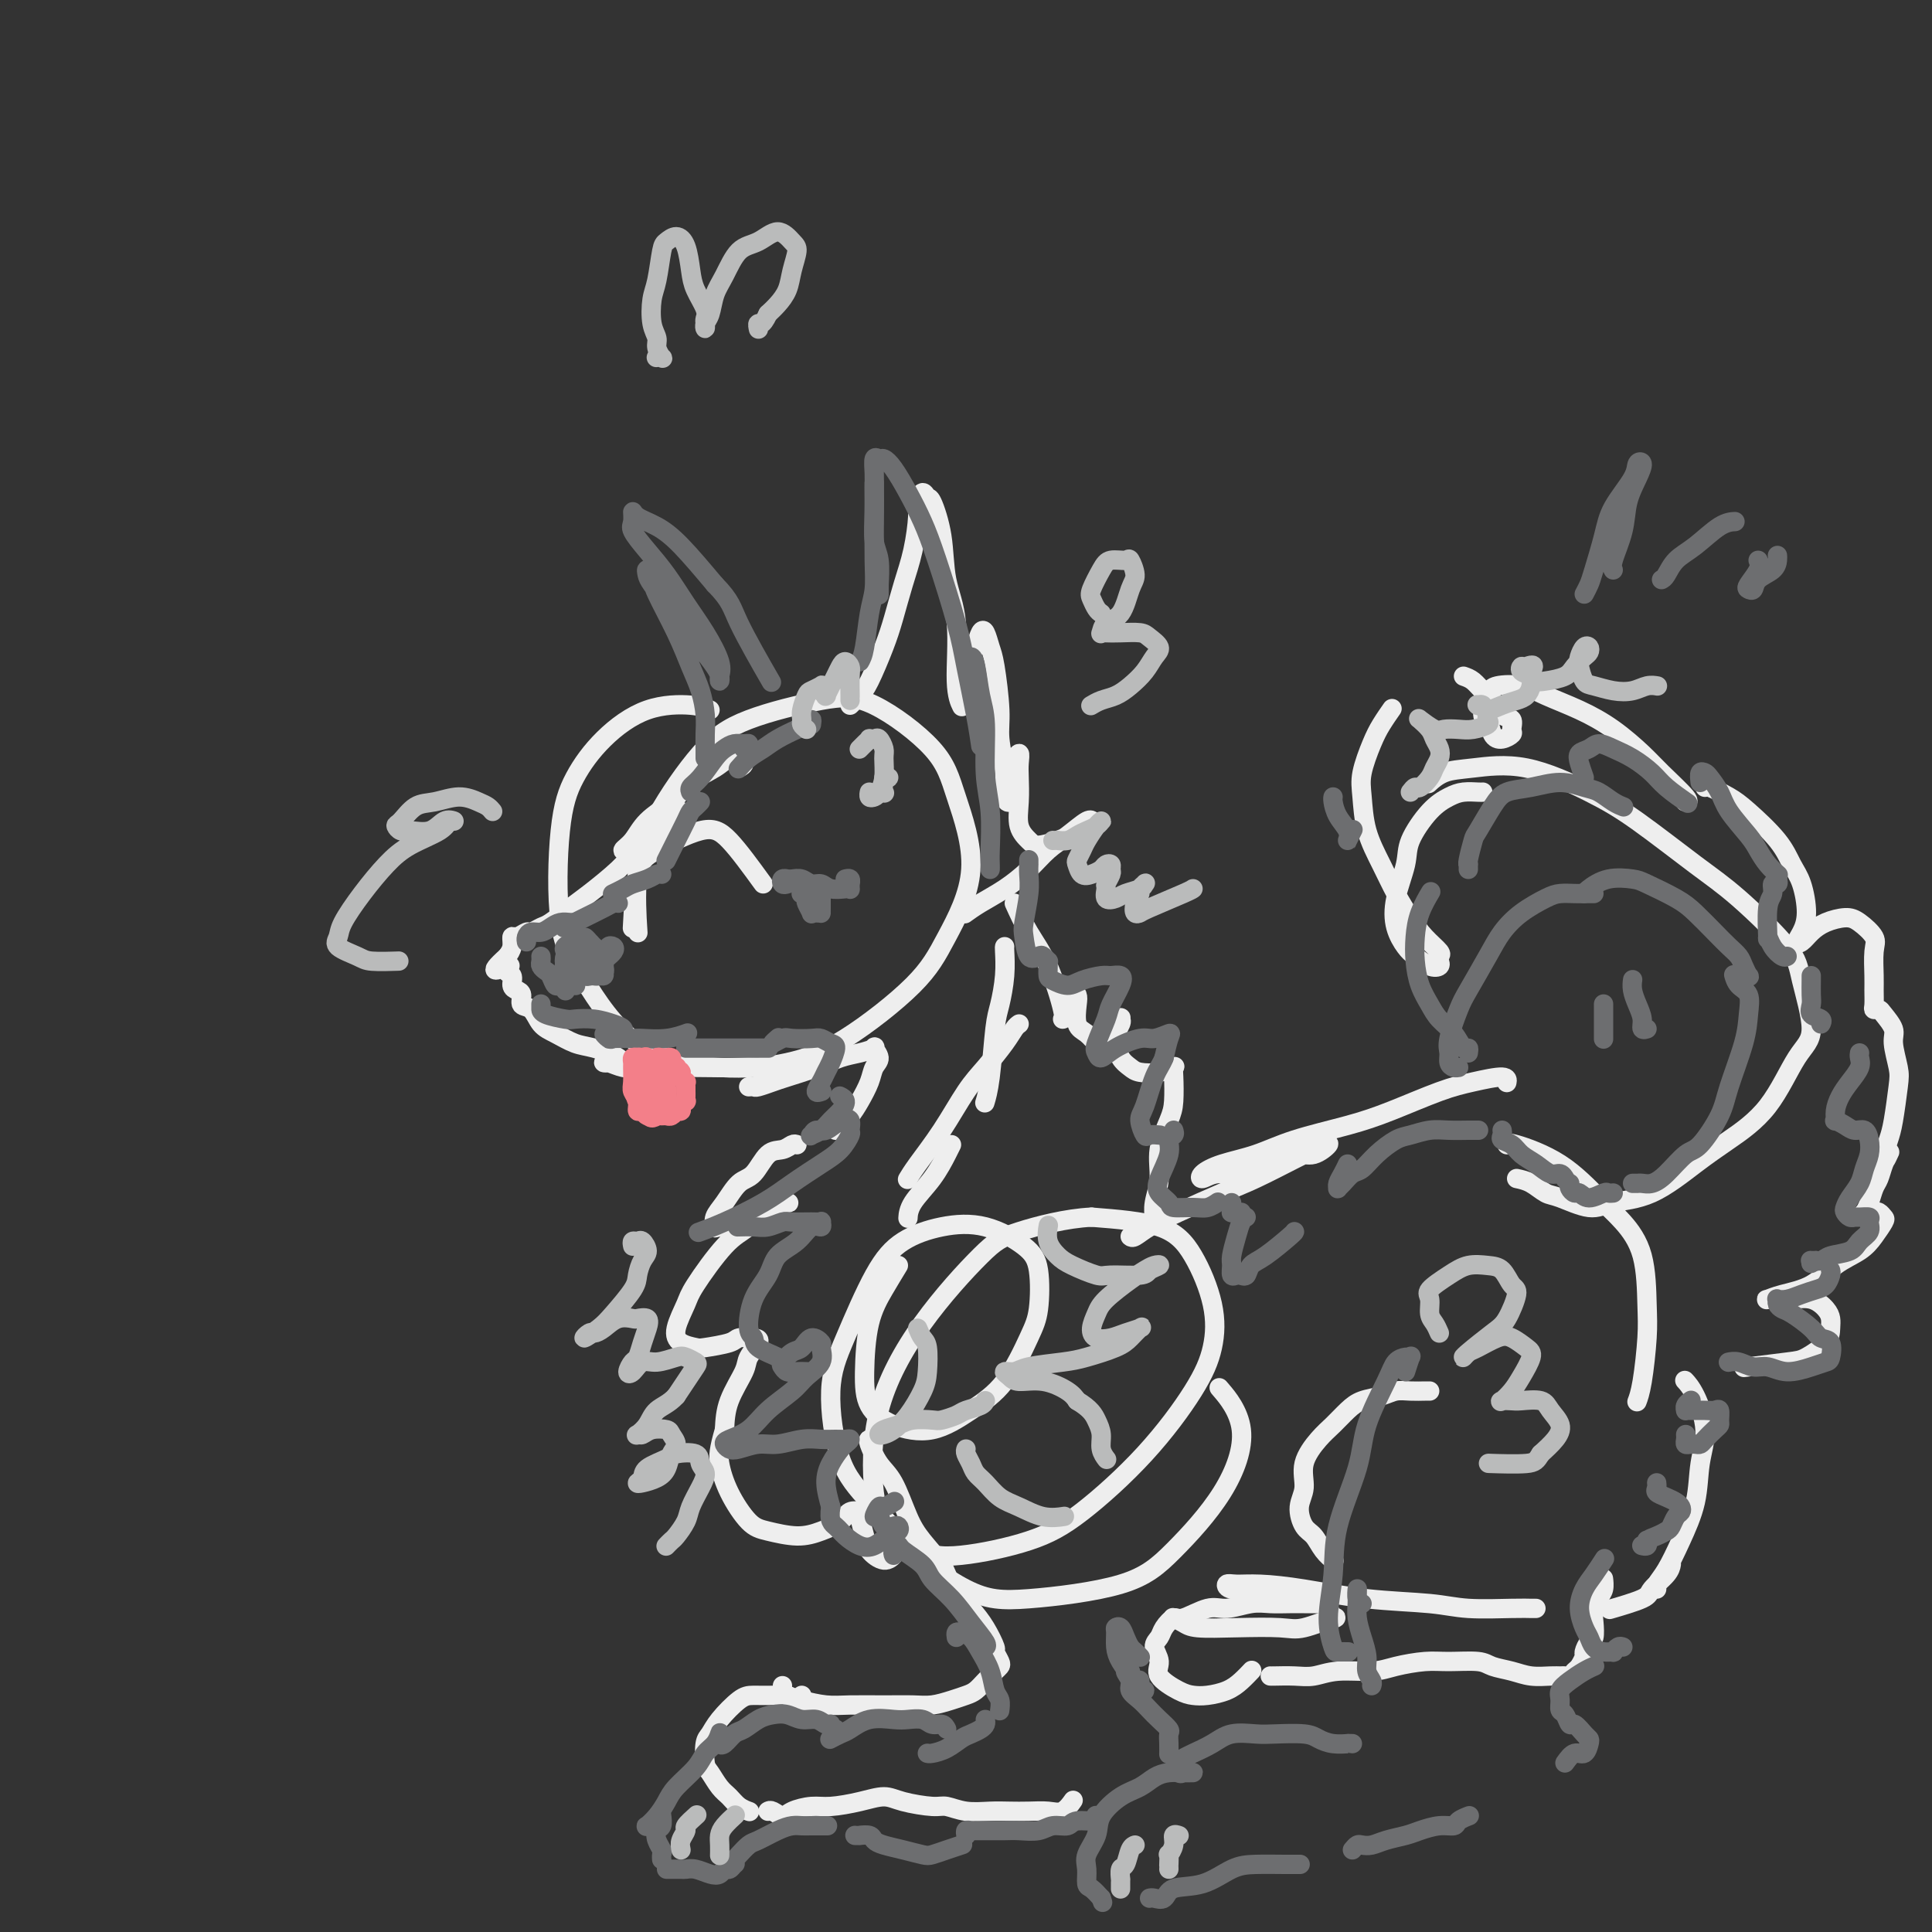 <svg viewBox='0 0 400 400' version='1.1' xmlns='http://www.w3.org/2000/svg' xmlns:xlink='http://www.w3.org/1999/xlink'><rect x="0" y="0" width="400" height="400" fill="#333333" stroke="none"/><g fill='none' stroke='rgb(238,238,238)' stroke-width='4' stroke-linecap='round' stroke-linejoin='round'><path d='M147,147c-0.902,-0.405 -1.803,-0.809 -4,-1c-2.197,-0.191 -5.688,-0.168 -9,1c-3.312,1.168 -6.445,3.480 -9,6c-2.555,2.520 -4.531,5.247 -6,8c-1.469,2.753 -2.429,5.530 -3,11c-0.571,5.470 -0.751,13.632 0,19c0.751,5.368 2.433,7.940 5,12c2.567,4.060 6.020,9.607 11,13c4.980,3.393 11.487,4.630 17,5c5.513,0.370 10.030,-0.129 14,-1c3.970,-0.871 7.391,-2.113 12,-5c4.609,-2.887 10.407,-7.418 14,-11c3.593,-3.582 4.981,-6.214 7,-10c2.019,-3.786 4.667,-8.726 5,-14c0.333,-5.274 -1.651,-10.880 -3,-15c-1.349,-4.120 -2.065,-6.752 -5,-10c-2.935,-3.248 -8.091,-7.111 -12,-9c-3.909,-1.889 -6.572,-1.804 -11,-1c-4.428,0.804 -10.623,2.326 -15,4c-4.377,1.674 -6.938,3.501 -10,7c-3.062,3.499 -6.625,8.670 -9,13c-2.375,4.330 -3.563,7.820 -4,12c-0.437,4.180 -0.125,9.052 0,11c0.125,1.948 0.062,0.974 0,0'/><path d='M158,183c-2.522,-3.475 -5.044,-6.950 -7,-9c-1.956,-2.050 -3.347,-2.674 -6,-2c-2.653,0.674 -6.567,2.644 -9,4c-2.433,1.356 -3.386,2.096 -4,5c-0.614,2.904 -0.890,7.973 -1,10c-0.110,2.027 -0.055,1.014 0,0'/><path d='M210,187c0.906,2.000 1.812,4.000 3,6c1.188,2.000 2.659,4.000 4,7c1.341,3.000 2.553,7.000 3,9c0.447,2.000 0.128,2.000 0,2c-0.128,0.000 -0.064,0.000 0,0'/><path d='M208,196c-0.024,0.017 -0.048,0.033 0,1c0.048,0.967 0.167,2.883 0,5c-0.167,2.117 -0.619,4.435 -1,6c-0.381,1.565 -0.690,2.378 -1,5c-0.310,2.622 -0.622,7.052 -1,10c-0.378,2.948 -0.822,4.414 -1,5c-0.178,0.586 -0.089,0.293 0,0'/><path d='M211,212c-0.293,0.208 -0.587,0.416 -1,1c-0.413,0.584 -0.947,1.546 -2,3c-1.053,1.454 -2.626,3.402 -4,5c-1.374,1.598 -2.551,2.845 -4,5c-1.449,2.155 -3.172,5.217 -5,8c-1.828,2.783 -3.761,5.288 -5,7c-1.239,1.712 -1.782,2.632 -2,3c-0.218,0.368 -0.109,0.184 0,0'/><path d='M197,237c-0.196,0.407 -0.392,0.813 -1,2c-0.608,1.187 -1.627,3.153 -3,5c-1.373,1.847 -3.100,3.574 -4,5c-0.900,1.426 -0.971,2.550 -1,3c-0.029,0.450 -0.014,0.225 0,0'/><path d='M186,262c-0.959,1.575 -1.919,3.149 -3,5c-1.081,1.851 -2.284,3.977 -3,7c-0.716,3.023 -0.946,6.942 -1,10c-0.054,3.058 0.066,5.253 1,7c0.934,1.747 2.680,3.045 5,4c2.320,0.955 5.213,1.568 8,1c2.787,-0.568 5.466,-2.318 8,-4c2.534,-1.682 4.923,-3.295 7,-6c2.077,-2.705 3.844,-6.501 5,-9c1.156,-2.499 1.702,-3.701 2,-6c0.298,-2.299 0.349,-5.695 0,-8c-0.349,-2.305 -1.098,-3.520 -3,-5c-1.902,-1.480 -4.956,-3.224 -8,-4c-3.044,-0.776 -6.078,-0.582 -9,0c-2.922,0.582 -5.732,1.553 -8,3c-2.268,1.447 -3.994,3.369 -6,7c-2.006,3.631 -4.294,8.973 -6,13c-1.706,4.027 -2.831,6.741 -3,11c-0.169,4.259 0.619,10.062 2,14c1.381,3.938 3.356,6.012 6,9c2.644,2.988 5.956,6.889 9,9c3.044,2.111 5.819,2.430 10,2c4.181,-0.430 9.768,-1.609 14,-3c4.232,-1.391 7.109,-2.993 11,-6c3.891,-3.007 8.797,-7.419 13,-12c4.203,-4.581 7.703,-9.332 10,-13c2.297,-3.668 3.392,-6.254 4,-9c0.608,-2.746 0.730,-5.654 0,-9c-0.730,-3.346 -2.312,-7.132 -4,-10c-1.688,-2.868 -3.482,-4.820 -7,-6c-3.518,-1.180 -8.759,-1.590 -14,-2'/><path d='M226,252c-5.235,0.233 -11.324,1.817 -15,3c-3.676,1.183 -4.939,1.966 -8,5c-3.061,3.034 -7.918,8.319 -12,14c-4.082,5.681 -7.388,11.759 -9,18c-1.612,6.241 -1.529,12.646 -1,17c0.529,4.354 1.504,6.656 5,10c3.496,3.344 9.512,7.731 14,10c4.488,2.269 7.449,2.421 13,2c5.551,-0.421 13.693,-1.413 19,-3c5.307,-1.587 7.778,-3.768 11,-7c3.222,-3.232 7.193,-7.516 10,-12c2.807,-4.484 4.448,-9.169 4,-13c-0.448,-3.831 -2.985,-6.809 -4,-8c-1.015,-1.191 -0.507,-0.596 0,0'/><path d='M234,256c0.203,0.164 0.406,0.327 1,0c0.594,-0.327 1.579,-1.145 3,-2c1.421,-0.855 3.276,-1.749 6,-3c2.724,-1.251 6.315,-2.860 9,-4c2.685,-1.140 4.463,-1.810 7,-3c2.537,-1.190 5.834,-2.899 8,-4c2.166,-1.101 3.201,-1.592 4,-2c0.799,-0.408 1.362,-0.731 2,-1c0.638,-0.269 1.351,-0.485 1,0c-0.351,0.485 -1.767,1.670 -3,2c-1.233,0.330 -2.285,-0.194 -4,0c-1.715,0.194 -4.094,1.108 -6,2c-1.906,0.892 -3.338,1.764 -5,2c-1.662,0.236 -3.553,-0.162 -5,0c-1.447,0.162 -2.451,0.886 -3,1c-0.549,0.114 -0.642,-0.381 0,-1c0.642,-0.619 2.018,-1.361 4,-2c1.982,-0.639 4.570,-1.176 7,-2c2.430,-0.824 4.703,-1.936 8,-3c3.297,-1.064 7.619,-2.080 11,-3c3.381,-0.920 5.820,-1.746 9,-3c3.180,-1.254 7.101,-2.938 10,-4c2.899,-1.062 4.777,-1.501 7,-2c2.223,-0.499 4.791,-1.057 6,-1c1.209,0.057 1.060,0.731 1,1c-0.060,0.269 -0.030,0.135 0,0'/><path d='M312,237c0.036,-0.271 0.073,-0.542 2,0c1.927,0.542 5.746,1.897 9,4c3.254,2.103 5.945,4.952 8,7c2.055,2.048 3.476,3.293 5,5c1.524,1.707 3.151,3.876 4,7c0.849,3.124 0.921,7.202 1,10c0.079,2.798 0.166,4.317 0,7c-0.166,2.683 -0.583,6.530 -1,9c-0.417,2.470 -0.833,3.563 -1,4c-0.167,0.437 -0.083,0.219 0,0'/><path d='M349,286c-0.158,-0.171 -0.317,-0.341 0,0c0.317,0.341 1.109,1.195 2,3c0.891,1.805 1.879,4.563 2,7c0.121,2.437 -0.627,4.554 -1,7c-0.373,2.446 -0.373,5.219 -1,8c-0.627,2.781 -1.881,5.568 -3,8c-1.119,2.432 -2.104,4.507 -3,6c-0.896,1.493 -1.703,2.402 -2,3c-0.297,0.598 -0.085,0.885 0,1c0.085,0.115 0.042,0.057 0,0'/><path d='M346,324c0.026,-0.147 0.051,-0.295 0,0c-0.051,0.295 -0.179,1.032 -1,2c-0.821,0.968 -2.333,2.167 -3,3c-0.667,0.833 -0.487,1.301 -2,2c-1.513,0.699 -4.718,1.628 -6,2c-1.282,0.372 -0.641,0.186 0,0'/><path d='M318,333c-0.200,0.007 -0.399,0.014 -1,0c-0.601,-0.014 -1.602,-0.049 -4,0c-2.398,0.049 -6.191,0.181 -9,0c-2.809,-0.181 -4.632,-0.675 -8,-1c-3.368,-0.325 -8.279,-0.480 -13,-1c-4.721,-0.520 -9.251,-1.403 -13,-2c-3.749,-0.597 -6.719,-0.907 -9,-1c-2.281,-0.093 -3.875,0.031 -5,0c-1.125,-0.031 -1.781,-0.216 -2,0c-0.219,0.216 0.001,0.834 1,1c0.999,0.166 2.778,-0.119 5,0c2.222,0.119 4.888,0.643 7,1c2.112,0.357 3.671,0.548 5,1c1.329,0.452 2.429,1.165 3,2c0.571,0.835 0.614,1.793 1,2c0.386,0.207 1.117,-0.336 0,0c-1.117,0.336 -4.080,1.551 -6,2c-1.920,0.449 -2.795,0.131 -5,0c-2.205,-0.131 -5.740,-0.074 -9,0c-3.260,0.074 -6.245,0.164 -8,0c-1.755,-0.164 -2.280,-0.583 -3,-1c-0.720,-0.417 -1.634,-0.834 -2,-1c-0.366,-0.166 -0.183,-0.083 0,0'/><path d='M314,244c0.978,0.208 1.956,0.417 3,1c1.044,0.583 2.155,1.541 3,2c0.845,0.459 1.424,0.420 3,1c1.576,0.580 4.147,1.781 6,2c1.853,0.219 2.987,-0.543 5,-1c2.013,-0.457 4.905,-0.608 8,-2c3.095,-1.392 6.394,-4.025 9,-6c2.606,-1.975 4.520,-3.290 7,-5c2.480,-1.710 5.527,-3.813 8,-7c2.473,-3.187 4.372,-7.457 6,-10c1.628,-2.543 2.984,-3.358 3,-6c0.016,-2.642 -1.308,-7.112 -2,-10c-0.692,-2.888 -0.751,-4.196 -3,-7c-2.249,-2.804 -6.687,-7.106 -10,-10c-3.313,-2.894 -5.501,-4.380 -9,-7c-3.499,-2.620 -8.309,-6.375 -12,-9c-3.691,-2.625 -6.264,-4.122 -10,-6c-3.736,-1.878 -8.634,-4.139 -13,-5c-4.366,-0.861 -8.201,-0.324 -11,0c-2.799,0.324 -4.561,0.433 -6,1c-1.439,0.567 -2.554,1.590 -3,2c-0.446,0.410 -0.223,0.205 0,0'/><path d='M307,164c-0.150,0.017 -0.300,0.034 -1,0c-0.700,-0.034 -1.951,-0.119 -3,0c-1.049,0.119 -1.896,0.442 -3,1c-1.104,0.558 -2.466,1.352 -4,3c-1.534,1.648 -3.242,4.150 -4,6c-0.758,1.850 -0.566,3.047 -1,5c-0.434,1.953 -1.494,4.660 -2,7c-0.506,2.340 -0.457,4.312 0,6c0.457,1.688 1.324,3.090 2,4c0.676,0.910 1.161,1.326 2,2c0.839,0.674 2.031,1.605 3,2c0.969,0.395 1.715,0.255 2,0c0.285,-0.255 0.110,-0.626 0,-1c-0.110,-0.374 -0.154,-0.752 0,-1c0.154,-0.248 0.506,-0.367 0,-1c-0.506,-0.633 -1.869,-1.780 -3,-3c-1.131,-1.220 -2.029,-2.514 -3,-4c-0.971,-1.486 -2.013,-3.165 -3,-5c-0.987,-1.835 -1.919,-3.828 -3,-6c-1.081,-2.172 -2.312,-4.524 -3,-7c-0.688,-2.476 -0.832,-5.077 -1,-7c-0.168,-1.923 -0.360,-3.167 0,-5c0.360,-1.833 1.272,-4.254 2,-6c0.728,-1.746 1.273,-2.816 2,-4c0.727,-1.184 1.636,-2.481 2,-3c0.364,-0.519 0.182,-0.259 0,0'/><path d='M303,140c0.668,0.234 1.335,0.467 2,1c0.665,0.533 1.326,1.365 2,2c0.674,0.635 1.359,1.073 2,2c0.641,0.927 1.238,2.343 2,3c0.762,0.657 1.690,0.553 2,1c0.310,0.447 0.004,1.443 0,2c-0.004,0.557 0.296,0.675 0,1c-0.296,0.325 -1.187,0.859 -2,1c-0.813,0.141 -1.549,-0.109 -2,-1c-0.451,-0.891 -0.617,-2.422 -1,-3c-0.383,-0.578 -0.983,-0.202 -1,-1c-0.017,-0.798 0.548,-2.769 1,-4c0.452,-1.231 0.790,-1.720 2,-2c1.210,-0.280 3.293,-0.350 5,0c1.707,0.350 3.038,1.120 5,2c1.962,0.880 4.555,1.872 7,3c2.445,1.128 4.743,2.393 7,4c2.257,1.607 4.475,3.555 6,5c1.525,1.445 2.357,2.387 4,4c1.643,1.613 4.096,3.896 5,5c0.904,1.104 0.258,1.030 0,1c-0.258,-0.030 -0.129,-0.015 0,0'/><path d='M353,163c0.048,-0.175 0.096,-0.350 1,0c0.904,0.350 2.665,1.224 4,2c1.335,0.776 2.243,1.453 4,3c1.757,1.547 4.363,3.965 6,6c1.637,2.035 2.305,3.687 3,5c0.695,1.313 1.418,2.287 2,4c0.582,1.713 1.023,4.166 1,6c-0.023,1.834 -0.510,3.049 -1,4c-0.490,0.951 -0.984,1.638 -1,2c-0.016,0.362 0.445,0.400 1,0c0.555,-0.400 1.204,-1.236 2,-2c0.796,-0.764 1.740,-1.455 3,-2c1.260,-0.545 2.835,-0.942 4,-1c1.165,-0.058 1.920,0.224 3,1c1.080,0.776 2.486,2.046 3,3c0.514,0.954 0.137,1.590 0,3c-0.137,1.410 -0.033,3.593 0,5c0.033,1.407 -0.003,2.039 0,3c0.003,0.961 0.047,2.253 0,3c-0.047,0.747 -0.185,0.949 0,1c0.185,0.051 0.694,-0.051 1,0c0.306,0.051 0.408,0.253 1,1c0.592,0.747 1.672,2.037 2,3c0.328,0.963 -0.097,1.597 0,3c0.097,1.403 0.716,3.574 1,5c0.284,1.426 0.234,2.105 0,4c-0.234,1.895 -0.651,5.005 -1,7c-0.349,1.995 -0.630,2.875 -1,4c-0.370,1.125 -0.830,2.495 -1,3c-0.170,0.505 -0.048,0.144 0,0c0.048,-0.144 0.024,-0.072 0,0'/><path d='M390,239c-0.250,2.806 0.623,0.820 1,0c0.377,-0.820 0.256,-0.473 0,0c-0.256,0.473 -0.646,1.073 -1,2c-0.354,0.927 -0.670,2.182 -1,3c-0.330,0.818 -0.674,1.200 -1,2c-0.326,0.800 -0.634,2.018 -1,3c-0.366,0.982 -0.789,1.726 -1,2c-0.211,0.274 -0.211,0.077 0,0c0.211,-0.077 0.632,-0.033 1,0c0.368,0.033 0.681,0.056 1,0c0.319,-0.056 0.642,-0.192 1,0c0.358,0.192 0.750,0.710 1,1c0.250,0.290 0.358,0.350 0,1c-0.358,0.650 -1.184,1.890 -2,3c-0.816,1.110 -1.623,2.091 -3,3c-1.377,0.909 -3.323,1.746 -5,3c-1.677,1.254 -3.085,2.924 -5,4c-1.915,1.076 -4.337,1.557 -6,2c-1.663,0.443 -2.567,0.849 -3,1c-0.433,0.151 -0.397,0.046 0,0c0.397,-0.046 1.154,-0.034 2,0c0.846,0.034 1.782,0.091 3,0c1.218,-0.091 2.718,-0.331 4,0c1.282,0.331 2.344,1.234 3,2c0.656,0.766 0.904,1.395 1,2c0.096,0.605 0.038,1.185 0,2c-0.038,0.815 -0.057,1.865 -1,3c-0.943,1.135 -2.809,2.356 -4,3c-1.191,0.644 -1.705,0.712 -4,1c-2.295,0.288 -6.370,0.797 -8,1c-1.630,0.203 -0.815,0.102 0,0'/><path d='M296,288c-0.157,-0.007 -0.314,-0.013 -1,0c-0.686,0.013 -1.902,0.047 -3,0c-1.098,-0.047 -2.079,-0.175 -3,0c-0.921,0.175 -1.782,0.653 -3,1c-1.218,0.347 -2.793,0.563 -4,1c-1.207,0.437 -2.045,1.096 -3,2c-0.955,0.904 -2.026,2.054 -3,3c-0.974,0.946 -1.853,1.689 -3,3c-1.147,1.311 -2.564,3.190 -3,5c-0.436,1.810 0.109,3.552 0,5c-0.109,1.448 -0.873,2.602 -1,4c-0.127,1.398 0.383,3.040 1,4c0.617,0.960 1.341,1.237 2,2c0.659,0.763 1.254,2.013 2,3c0.746,0.987 1.642,1.711 2,2c0.358,0.289 0.179,0.145 0,0'/><path d='M274,332c-0.353,0.000 -0.705,0.000 -1,0c-0.295,-0.000 -0.531,-0.001 -1,0c-0.469,0.001 -1.171,0.005 -2,0c-0.829,-0.005 -1.784,-0.017 -3,0c-1.216,0.017 -2.693,0.065 -4,0c-1.307,-0.065 -2.443,-0.243 -4,0c-1.557,0.243 -3.534,0.908 -5,1c-1.466,0.092 -2.420,-0.390 -4,0c-1.580,0.390 -3.787,1.651 -5,2c-1.213,0.349 -1.430,-0.213 -2,0c-0.570,0.213 -1.491,1.200 -2,2c-0.509,0.800 -0.607,1.412 -1,2c-0.393,0.588 -1.081,1.152 -1,2c0.081,0.848 0.930,1.979 1,3c0.070,1.021 -0.638,1.932 0,3c0.638,1.068 2.621,2.295 4,3c1.379,0.705 2.153,0.889 3,1c0.847,0.111 1.768,0.149 3,0c1.232,-0.149 2.775,-0.485 4,-1c1.225,-0.515 2.133,-1.210 3,-2c0.867,-0.790 1.695,-1.674 2,-2c0.305,-0.326 0.087,-0.093 0,0c-0.087,0.093 -0.044,0.047 0,0'/><path d='M263,347c0.064,0.009 0.127,0.017 1,0c0.873,-0.017 2.555,-0.060 4,0c1.445,0.060 2.651,0.222 4,0c1.349,-0.222 2.840,-0.830 5,-1c2.160,-0.170 4.988,0.097 7,0c2.012,-0.097 3.209,-0.559 5,-1c1.791,-0.441 4.177,-0.862 6,-1c1.823,-0.138 3.085,0.005 5,0c1.915,-0.005 4.484,-0.159 6,0c1.516,0.159 1.978,0.631 3,1c1.022,0.369 2.602,0.634 4,1c1.398,0.366 2.612,0.831 4,1c1.388,0.169 2.949,0.042 4,0c1.051,-0.042 1.591,0.001 2,0c0.409,-0.001 0.688,-0.046 1,0c0.312,0.046 0.657,0.182 1,0c0.343,-0.182 0.683,-0.683 1,-1c0.317,-0.317 0.610,-0.450 1,-1c0.390,-0.550 0.875,-1.516 1,-2c0.125,-0.484 -0.111,-0.485 0,-1c0.111,-0.515 0.568,-1.545 1,-2c0.432,-0.455 0.837,-0.334 1,-1c0.163,-0.666 0.082,-2.119 0,-3c-0.082,-0.881 -0.166,-1.189 0,-2c0.166,-0.811 0.580,-2.126 1,-3c0.420,-0.874 0.844,-1.306 1,-2c0.156,-0.694 0.042,-1.648 0,-2c-0.042,-0.352 -0.012,-0.100 0,0c0.012,0.100 0.006,0.050 0,0'/><path d='M180,298c-0.155,0.043 -0.311,0.085 0,1c0.311,0.915 1.088,2.702 2,4c0.912,1.298 1.957,2.106 3,4c1.043,1.894 2.082,4.873 3,7c0.918,2.127 1.716,3.400 3,5c1.284,1.600 3.056,3.525 4,5c0.944,1.475 1.061,2.498 2,4c0.939,1.502 2.700,3.481 4,5c1.300,1.519 2.139,2.578 3,4c0.861,1.422 1.745,3.206 2,4c0.255,0.794 -0.120,0.597 0,1c0.120,0.403 0.734,1.407 1,2c0.266,0.593 0.185,0.775 0,1c-0.185,0.225 -0.474,0.494 -1,1c-0.526,0.506 -1.288,1.250 -2,2c-0.712,0.750 -1.375,1.507 -2,2c-0.625,0.493 -1.214,0.720 -2,1c-0.786,0.280 -1.770,0.611 -3,1c-1.230,0.389 -2.704,0.837 -4,1c-1.296,0.163 -2.412,0.041 -4,0c-1.588,-0.041 -3.647,0.000 -6,0c-2.353,-0.000 -4.998,-0.041 -7,0c-2.002,0.041 -3.359,0.165 -5,0c-1.641,-0.165 -3.564,-0.619 -5,-1c-1.436,-0.381 -2.385,-0.690 -3,-1c-0.615,-0.310 -0.896,-0.622 -1,-1c-0.104,-0.378 -0.030,-0.822 0,-1c0.030,-0.178 0.015,-0.089 0,0'/><path d='M166,351c0.087,0.431 0.173,0.862 0,1c-0.173,0.138 -0.606,-0.016 -1,0c-0.394,0.016 -0.751,0.201 -1,0c-0.249,-0.201 -0.392,-0.788 -1,-1c-0.608,-0.212 -1.682,-0.050 -3,0c-1.318,0.050 -2.878,-0.011 -4,0c-1.122,0.011 -1.804,0.094 -3,1c-1.196,0.906 -2.907,2.636 -4,4c-1.093,1.364 -1.569,2.361 -2,3c-0.431,0.639 -0.817,0.919 -1,2c-0.183,1.081 -0.163,2.962 0,4c0.163,1.038 0.468,1.235 1,2c0.532,0.765 1.291,2.100 2,3c0.709,0.900 1.367,1.365 2,2c0.633,0.635 1.242,1.438 2,2c0.758,0.562 1.666,0.882 2,1c0.334,0.118 0.096,0.034 0,0c-0.096,-0.034 -0.048,-0.017 0,0'/><path d='M159,375c0.230,-0.135 0.460,-0.270 1,0c0.540,0.270 1.389,0.945 2,1c0.611,0.055 0.985,-0.512 2,-1c1.015,-0.488 2.670,-0.899 4,-1c1.330,-0.101 2.335,0.106 4,0c1.665,-0.106 3.992,-0.527 6,-1c2.008,-0.473 3.698,-0.999 5,-1c1.302,-0.001 2.217,0.521 4,1c1.783,0.479 4.433,0.913 6,1c1.567,0.087 2.050,-0.173 3,0c0.950,0.173 2.369,0.778 4,1c1.631,0.222 3.476,0.062 5,0c1.524,-0.062 2.727,-0.024 4,0c1.273,0.024 2.614,0.034 4,0c1.386,-0.034 2.815,-0.112 4,0c1.185,0.112 2.127,0.415 3,0c0.873,-0.415 1.678,-1.547 2,-2c0.322,-0.453 0.161,-0.226 0,0'/><path d='M176,146c0.697,-0.681 1.394,-1.363 2,-2c0.606,-0.637 1.121,-1.231 2,-3c0.879,-1.769 2.120,-4.715 3,-7c0.880,-2.285 1.398,-3.910 2,-6c0.602,-2.090 1.289,-4.646 2,-7c0.711,-2.354 1.448,-4.508 2,-7c0.552,-2.492 0.920,-5.324 1,-7c0.080,-1.676 -0.129,-2.195 0,-3c0.129,-0.805 0.597,-1.894 1,-2c0.403,-0.106 0.743,0.772 1,1c0.257,0.228 0.432,-0.193 1,1c0.568,1.193 1.529,4.001 2,7c0.471,2.999 0.452,6.187 1,9c0.548,2.813 1.662,5.249 2,9c0.338,3.751 -0.101,8.818 0,12c0.101,3.182 0.743,4.481 1,5c0.257,0.519 0.128,0.260 0,0'/><path d='M202,134c0.334,-1.192 0.668,-2.385 1,-3c0.332,-0.615 0.662,-0.653 1,0c0.338,0.653 0.683,1.997 1,3c0.317,1.003 0.606,1.666 1,4c0.394,2.334 0.894,6.340 1,9c0.106,2.660 -0.183,3.976 0,6c0.183,2.024 0.838,4.758 1,7c0.162,2.242 -0.168,3.993 0,5c0.168,1.007 0.833,1.270 1,1c0.167,-0.270 -0.166,-1.072 0,-2c0.166,-0.928 0.829,-1.982 1,-3c0.171,-1.018 -0.150,-1.999 0,-3c0.150,-1.001 0.770,-2.021 1,-2c0.230,0.021 0.068,1.084 0,2c-0.068,0.916 -0.042,1.686 0,3c0.042,1.314 0.100,3.173 0,5c-0.100,1.827 -0.357,3.623 0,5c0.357,1.377 1.328,2.337 2,3c0.672,0.663 1.046,1.030 2,1c0.954,-0.030 2.490,-0.455 4,-1c1.510,-0.545 2.995,-1.209 4,-2c1.005,-0.791 1.529,-1.710 2,-2c0.471,-0.290 0.889,0.049 1,0c0.111,-0.049 -0.086,-0.488 -1,0c-0.914,0.488 -2.544,1.902 -4,3c-1.456,1.098 -2.737,1.881 -4,3c-1.263,1.119 -2.507,2.573 -4,4c-1.493,1.427 -3.235,2.826 -5,4c-1.765,1.174 -3.552,2.124 -5,3c-1.448,0.876 -2.557,1.679 -3,2c-0.443,0.321 -0.222,0.161 0,0'/><path d='M153,159c0.548,-0.306 1.096,-0.613 1,-1c-0.096,-0.387 -0.837,-0.856 -1,-1c-0.163,-0.144 0.251,0.036 0,0c-0.251,-0.036 -1.166,-0.289 -2,0c-0.834,0.289 -1.588,1.120 -3,2c-1.412,0.880 -3.483,1.809 -5,3c-1.517,1.191 -2.480,2.646 -4,4c-1.520,1.354 -3.597,2.609 -5,4c-1.403,1.391 -2.133,2.918 -3,4c-0.867,1.082 -1.872,1.720 -2,2c-0.128,0.280 0.622,0.201 1,0c0.378,-0.201 0.383,-0.523 1,-1c0.617,-0.477 1.847,-1.109 3,-2c1.153,-0.891 2.229,-2.041 3,-3c0.771,-0.959 1.237,-1.727 2,-2c0.763,-0.273 1.824,-0.051 2,0c0.176,0.051 -0.533,-0.071 -1,0c-0.467,0.071 -0.691,0.333 -1,1c-0.309,0.667 -0.703,1.739 -2,3c-1.297,1.261 -3.496,2.713 -5,4c-1.504,1.287 -2.314,2.410 -4,4c-1.686,1.590 -4.249,3.645 -6,5c-1.751,1.355 -2.692,2.008 -4,3c-1.308,0.992 -2.984,2.323 -4,3c-1.016,0.677 -1.372,0.702 -2,1c-0.628,0.298 -1.526,0.870 -2,1c-0.474,0.130 -0.522,-0.184 -1,0c-0.478,0.184 -1.386,0.864 -2,1c-0.614,0.136 -0.935,-0.271 -1,0c-0.065,0.271 0.124,1.220 0,2c-0.124,0.780 -0.562,1.390 -1,2'/><path d='M105,198c-4.933,4.423 -1.267,2.481 0,2c1.267,-0.481 0.133,0.500 0,1c-0.133,0.500 0.733,0.519 1,1c0.267,0.481 -0.066,1.422 0,2c0.066,0.578 0.531,0.792 1,1c0.469,0.208 0.943,0.412 1,1c0.057,0.588 -0.302,1.562 0,2c0.302,0.438 1.264,0.340 2,1c0.736,0.660 1.244,2.077 2,3c0.756,0.923 1.759,1.351 3,2c1.241,0.649 2.719,1.519 4,2c1.281,0.481 2.363,0.574 4,1c1.637,0.426 3.827,1.186 5,2c1.173,0.814 1.329,1.683 2,2c0.671,0.317 1.858,0.081 2,0c0.142,-0.081 -0.762,-0.008 -1,0c-0.238,0.008 0.188,-0.050 0,0c-0.188,0.050 -0.990,0.209 -2,0c-1.010,-0.209 -2.227,-0.784 -3,-1c-0.773,-0.216 -1.100,-0.072 -1,0c0.100,0.072 0.628,0.072 1,0c0.372,-0.072 0.587,-0.215 2,0c1.413,0.215 4.023,0.789 6,1c1.977,0.211 3.319,0.061 5,0c1.681,-0.061 3.701,-0.031 6,0c2.299,0.031 4.879,0.064 7,0c2.121,-0.064 3.785,-0.223 5,0c1.215,0.223 1.981,0.829 2,1c0.019,0.171 -0.709,-0.094 -1,0c-0.291,0.094 -0.146,0.547 0,1'/><path d='M158,223c5.333,0.500 2.667,0.250 0,0'/><path d='M155,225c0.387,-0.026 0.773,-0.051 1,0c0.227,0.051 0.293,0.179 1,0c0.707,-0.179 2.054,-0.664 3,-1c0.946,-0.336 1.491,-0.524 3,-1c1.509,-0.476 3.983,-1.239 6,-2c2.017,-0.761 3.578,-1.518 5,-2c1.422,-0.482 2.703,-0.688 4,-1c1.297,-0.312 2.608,-0.731 3,-1c0.392,-0.269 -0.136,-0.389 0,0c0.136,0.389 0.934,1.287 1,2c0.066,0.713 -0.602,1.241 -1,2c-0.398,0.759 -0.527,1.748 -1,3c-0.473,1.252 -1.290,2.766 -2,4c-0.710,1.234 -1.314,2.186 -2,3c-0.686,0.814 -1.454,1.488 -2,2c-0.546,0.512 -0.870,0.860 -1,1c-0.130,0.140 -0.065,0.070 0,0'/><path d='M165,237c-0.268,-0.113 -0.536,-0.226 -1,0c-0.464,0.226 -1.125,0.791 -2,1c-0.875,0.209 -1.965,0.062 -3,1c-1.035,0.938 -2.014,2.963 -3,4c-0.986,1.037 -1.978,1.088 -3,2c-1.022,0.912 -2.075,2.687 -3,4c-0.925,1.313 -1.722,2.164 -2,3c-0.278,0.836 -0.037,1.656 0,2c0.037,0.344 -0.130,0.211 1,0c1.130,-0.211 3.559,-0.502 5,-1c1.441,-0.498 1.896,-1.205 3,-2c1.104,-0.795 2.859,-1.678 4,-2c1.141,-0.322 1.669,-0.082 2,0c0.331,0.082 0.463,0.007 0,0c-0.463,-0.007 -1.523,0.054 -3,1c-1.477,0.946 -3.370,2.777 -5,4c-1.630,1.223 -2.996,1.837 -5,4c-2.004,2.163 -4.646,5.876 -6,8c-1.354,2.124 -1.422,2.661 -2,4c-0.578,1.339 -1.668,3.480 -2,5c-0.332,1.520 0.094,2.418 1,3c0.906,0.582 2.291,0.849 3,1c0.709,0.151 0.742,0.185 2,0c1.258,-0.185 3.741,-0.590 5,-1c1.259,-0.410 1.293,-0.825 2,-1c0.707,-0.175 2.088,-0.110 3,0c0.912,0.110 1.355,0.264 1,1c-0.355,0.736 -1.507,2.053 -2,3c-0.493,0.947 -0.325,1.524 -1,3c-0.675,1.476 -2.193,3.850 -3,6c-0.807,2.150 -0.904,4.075 -1,6'/><path d='M150,296c-1.223,4.251 -1.280,5.378 -1,7c0.280,1.622 0.895,3.739 2,6c1.105,2.261 2.698,4.667 4,6c1.302,1.333 2.312,1.593 4,2c1.688,0.407 4.054,0.960 6,1c1.946,0.040 3.473,-0.434 5,-1c1.527,-0.566 3.054,-1.225 4,-2c0.946,-0.775 1.313,-1.667 2,-2c0.687,-0.333 1.696,-0.109 2,0c0.304,0.109 -0.097,0.102 0,1c0.097,0.898 0.692,2.699 1,4c0.308,1.301 0.330,2.101 1,3c0.670,0.899 1.988,1.896 3,2c1.012,0.104 1.718,-0.685 2,-1c0.282,-0.315 0.141,-0.158 0,0'/><path d='M221,206c-0.084,0.135 -0.168,0.270 0,0c0.168,-0.270 0.586,-0.946 1,-1c0.414,-0.054 0.822,0.515 1,1c0.178,0.485 0.127,0.887 0,2c-0.127,1.113 -0.330,2.938 0,4c0.330,1.062 1.192,1.360 2,2c0.808,0.640 1.561,1.622 2,2c0.439,0.378 0.563,0.151 1,0c0.437,-0.151 1.185,-0.227 2,-1c0.815,-0.773 1.696,-2.244 2,-3c0.304,-0.756 0.031,-0.795 0,-1c-0.031,-0.205 0.180,-0.574 0,0c-0.180,0.574 -0.752,2.091 -1,3c-0.248,0.909 -0.174,1.211 0,2c0.174,0.789 0.446,2.064 1,3c0.554,0.936 1.388,1.532 2,2c0.612,0.468 1.001,0.808 2,1c0.999,0.192 2.608,0.235 4,0c1.392,-0.235 2.567,-0.750 3,-1c0.433,-0.250 0.122,-0.235 0,0c-0.122,0.235 -0.056,0.690 0,2c0.056,1.310 0.102,3.473 0,5c-0.102,1.527 -0.353,2.416 -1,4c-0.647,1.584 -1.690,3.861 -2,6c-0.310,2.139 0.113,4.140 0,6c-0.113,1.860 -0.761,3.578 -1,5c-0.239,1.422 -0.068,2.549 0,3c0.068,0.451 0.034,0.225 0,0'/></g>
<g fill='none' stroke='rgb(109,110,112)' stroke-width='4' stroke-linecap='round' stroke-linejoin='round'><path d='M168,150c0.080,-0.518 0.160,-1.037 0,-1c-0.160,0.037 -0.560,0.628 -1,1c-0.440,0.372 -0.920,0.524 -2,1c-1.080,0.476 -2.759,1.277 -4,2c-1.241,0.723 -2.044,1.369 -3,2c-0.956,0.631 -2.065,1.247 -3,2c-0.935,0.753 -1.696,1.644 -2,2c-0.304,0.356 -0.152,0.178 0,0'/><path d='M154,155c0.489,-0.428 0.977,-0.857 1,-1c0.023,-0.143 -0.420,-0.001 -1,0c-0.580,0.001 -1.298,-0.141 -2,0c-0.702,0.141 -1.390,0.563 -2,1c-0.610,0.437 -1.144,0.888 -2,2c-0.856,1.112 -2.034,2.886 -3,4c-0.966,1.114 -1.722,1.569 -2,2c-0.278,0.431 -0.080,0.837 0,1c0.080,0.163 0.040,0.081 0,0'/><path d='M145,166c-0.325,0.341 -0.650,0.682 -1,1c-0.350,0.318 -0.724,0.615 -1,1c-0.276,0.385 -0.452,0.860 -1,2c-0.548,1.140 -1.466,2.945 -2,4c-0.534,1.055 -0.682,1.361 -1,2c-0.318,0.639 -0.805,1.611 -1,2c-0.195,0.389 -0.097,0.194 0,0'/><path d='M137,181c-0.275,-0.089 -0.550,-0.178 -1,0c-0.450,0.178 -1.074,0.622 -2,1c-0.926,0.378 -2.156,0.689 -3,1c-0.844,0.311 -1.304,0.622 -2,1c-0.696,0.378 -1.627,0.822 -2,1c-0.373,0.178 -0.186,0.089 0,0'/><path d='M128,187c-0.306,-0.059 -0.611,-0.117 -1,0c-0.389,0.117 -0.861,0.410 -2,1c-1.139,0.590 -2.946,1.479 -4,2c-1.054,0.521 -1.355,0.676 -2,1c-0.645,0.324 -1.635,0.818 -2,1c-0.365,0.182 -0.104,0.052 0,0c0.104,-0.052 0.052,-0.026 0,0'/><path d='M119,191c-0.244,0.022 -0.489,0.044 -1,0c-0.511,-0.044 -1.290,-0.152 -2,0c-0.710,0.152 -1.353,0.566 -2,1c-0.647,0.434 -1.298,0.887 -2,1c-0.702,0.113 -1.456,-0.114 -2,0c-0.544,0.114 -0.877,0.569 -1,1c-0.123,0.431 -0.035,0.837 0,1c0.035,0.163 0.018,0.081 0,0'/><path d='M112,198c0.024,0.336 0.048,0.672 0,1c-0.048,0.328 -0.168,0.647 0,1c0.168,0.353 0.623,0.739 1,1c0.377,0.261 0.676,0.396 1,1c0.324,0.604 0.675,1.677 1,2c0.325,0.323 0.626,-0.105 1,0c0.374,0.105 0.821,0.744 1,1c0.179,0.256 0.089,0.128 0,0'/><path d='M112,208c-0.000,-0.119 -0.000,-0.238 0,0c0.000,0.238 0.001,0.835 0,1c-0.001,0.165 -0.003,-0.100 0,0c0.003,0.100 0.010,0.566 1,1c0.990,0.434 2.963,0.837 4,1c1.037,0.163 1.140,0.086 2,0c0.860,-0.086 2.479,-0.180 4,0c1.521,0.180 2.944,0.636 4,1c1.056,0.364 1.746,0.636 2,1c0.254,0.364 0.073,0.818 0,1c-0.073,0.182 -0.036,0.091 0,0'/><path d='M127,215c-0.279,0.144 -0.558,0.287 -1,0c-0.442,-0.287 -1.047,-1.005 -1,-1c0.047,0.005 0.745,0.735 1,1c0.255,0.265 0.065,0.067 1,0c0.935,-0.067 2.994,-0.004 4,0c1.006,0.004 0.960,-0.050 2,0c1.040,0.050 3.164,0.206 5,0c1.836,-0.206 3.382,-0.773 4,-1c0.618,-0.227 0.309,-0.113 0,0'/><path d='M144,217c0.072,0.000 0.145,0.000 0,0c-0.145,0.000 -0.507,0.000 -1,0c-0.493,0.000 -1.115,0.000 -1,0c0.115,0.000 0.968,0.000 2,0c1.032,-0.000 2.242,0.000 3,0c0.758,0.000 1.065,-0.000 2,0c0.935,0.000 2.498,0.000 4,0c1.502,0.000 2.943,0.000 4,0c1.057,0.000 1.731,-0.000 2,0c0.269,0.000 0.135,0.000 0,0'/><path d='M161,215c0.165,-0.143 0.331,-0.287 0,0c-0.331,0.287 -1.158,1.004 -1,1c0.158,-0.004 1.303,-0.730 2,-1c0.697,-0.270 0.948,-0.085 2,0c1.052,0.085 2.906,0.071 4,0c1.094,-0.071 1.428,-0.199 2,0c0.572,0.199 1.380,0.724 2,1c0.620,0.276 1.051,0.302 1,1c-0.051,0.698 -0.584,2.068 -1,3c-0.416,0.932 -0.714,1.427 -1,2c-0.286,0.573 -0.561,1.226 -1,2c-0.439,0.774 -1.041,1.670 -1,2c0.041,0.330 0.726,0.094 1,0c0.274,-0.094 0.137,-0.047 0,0'/><path d='M174,227c-0.131,-0.065 -0.261,-0.130 0,0c0.261,0.130 0.914,0.455 1,1c0.086,0.545 -0.394,1.310 -1,2c-0.606,0.690 -1.337,1.305 -2,2c-0.663,0.695 -1.259,1.470 -2,2c-0.741,0.530 -1.629,0.814 -2,1c-0.371,0.186 -0.225,0.272 0,0c0.225,-0.272 0.529,-0.903 1,-1c0.471,-0.097 1.108,0.339 2,0c0.892,-0.339 2.038,-1.455 3,-2c0.962,-0.545 1.740,-0.520 2,0c0.260,0.520 0.003,1.535 0,2c-0.003,0.465 0.250,0.381 0,1c-0.250,0.619 -1.003,1.940 -2,3c-0.997,1.060 -2.240,1.857 -4,3c-1.760,1.143 -4.038,2.632 -6,4c-1.962,1.368 -3.608,2.614 -6,4c-2.392,1.386 -5.529,2.912 -8,4c-2.471,1.088 -4.278,1.740 -5,2c-0.722,0.260 -0.361,0.130 0,0'/><path d='M153,254c-0.271,0.008 -0.542,0.016 0,0c0.542,-0.016 1.895,-0.057 3,0c1.105,0.057 1.960,0.212 3,0c1.040,-0.212 2.264,-0.790 3,-1c0.736,-0.210 0.983,-0.052 2,0c1.017,0.052 2.803,-0.003 4,0c1.197,0.003 1.805,0.062 2,0c0.195,-0.062 -0.025,-0.247 0,0c0.025,0.247 0.293,0.925 0,1c-0.293,0.075 -1.146,-0.454 -2,0c-0.854,0.454 -1.708,1.890 -3,3c-1.292,1.110 -3.022,1.893 -4,3c-0.978,1.107 -1.204,2.537 -2,4c-0.796,1.463 -2.161,2.959 -3,5c-0.839,2.041 -1.153,4.628 -1,6c0.153,1.372 0.773,1.531 1,2c0.227,0.469 0.061,1.249 1,2c0.939,0.751 2.984,1.471 4,2c1.016,0.529 1.005,0.865 1,1c-0.005,0.135 -0.002,0.067 0,0'/><path d='M167,284c0.173,0.007 0.346,0.014 0,0c-0.346,-0.014 -1.211,-0.049 -2,0c-0.789,0.049 -1.501,0.183 -2,0c-0.499,-0.183 -0.783,-0.685 -1,-1c-0.217,-0.315 -0.366,-0.445 0,-1c0.366,-0.555 1.246,-1.534 2,-2c0.754,-0.466 1.381,-0.417 2,-1c0.619,-0.583 1.228,-1.797 2,-2c0.772,-0.203 1.706,0.605 2,1c0.294,0.395 -0.052,0.376 0,1c0.052,0.624 0.504,1.889 0,3c-0.504,1.111 -1.963,2.066 -3,3c-1.037,0.934 -1.652,1.847 -3,3c-1.348,1.153 -3.430,2.547 -5,4c-1.570,1.453 -2.627,2.965 -4,4c-1.373,1.035 -3.064,1.594 -4,2c-0.936,0.406 -1.119,0.660 -1,1c0.119,0.340 0.541,0.767 1,1c0.459,0.233 0.955,0.273 2,0c1.045,-0.273 2.640,-0.858 4,-1c1.360,-0.142 2.486,0.158 4,0c1.514,-0.158 3.415,-0.775 5,-1c1.585,-0.225 2.852,-0.057 4,0c1.148,0.057 2.176,0.003 3,0c0.824,-0.003 1.444,0.046 2,0c0.556,-0.046 1.048,-0.187 1,0c-0.048,0.187 -0.637,0.702 -1,1c-0.363,0.298 -0.499,0.379 -1,1c-0.501,0.621 -1.366,1.783 -2,3c-0.634,1.217 -1.038,2.491 -1,4c0.038,1.509 0.519,3.255 1,5'/><path d='M172,312c-0.475,2.981 0.337,3.433 1,4c0.663,0.567 1.176,1.249 2,2c0.824,0.751 1.958,1.571 3,2c1.042,0.429 1.990,0.468 3,0c1.010,-0.468 2.082,-1.444 3,-2c0.918,-0.556 1.683,-0.693 2,-1c0.317,-0.307 0.185,-0.784 0,-1c-0.185,-0.216 -0.425,-0.171 -1,0c-0.575,0.171 -1.487,0.467 -2,0c-0.513,-0.467 -0.627,-1.698 -1,-2c-0.373,-0.302 -1.003,0.325 -1,0c0.003,-0.325 0.640,-1.603 1,-2c0.360,-0.397 0.443,0.085 1,0c0.557,-0.085 1.588,-0.739 2,-1c0.412,-0.261 0.206,-0.131 0,0'/><path d='M185,322c-0.113,-0.299 -0.226,-0.597 0,-1c0.226,-0.403 0.790,-0.910 1,-1c0.210,-0.090 0.064,0.236 1,1c0.936,0.764 2.952,1.966 4,3c1.048,1.034 1.128,1.899 2,3c0.872,1.101 2.535,2.439 4,4c1.465,1.561 2.733,3.346 4,5c1.267,1.654 2.533,3.176 3,4c0.467,0.824 0.133,0.950 0,1c-0.133,0.050 -0.067,0.025 0,0'/><path d='M198,339c-0.065,-0.410 -0.130,-0.820 0,-1c0.130,-0.180 0.454,-0.129 1,0c0.546,0.129 1.313,0.338 2,1c0.687,0.662 1.294,1.778 2,3c0.706,1.222 1.510,2.548 2,4c0.490,1.452 0.668,3.028 1,4c0.332,0.972 0.820,1.339 1,2c0.180,0.661 0.051,1.618 0,2c-0.051,0.382 -0.026,0.191 0,0'/><path d='M204,356c0.064,0.335 0.128,0.671 0,1c-0.128,0.329 -0.447,0.652 -1,1c-0.553,0.348 -1.339,0.720 -2,1c-0.661,0.280 -1.196,0.467 -2,1c-0.804,0.533 -1.875,1.411 -3,2c-1.125,0.589 -2.303,0.889 -3,1c-0.697,0.111 -0.913,0.032 -1,0c-0.087,-0.032 -0.043,-0.016 0,0'/><path d='M196,358c-0.237,-0.453 -0.473,-0.905 -1,-1c-0.527,-0.095 -1.344,0.169 -2,0c-0.656,-0.169 -1.152,-0.771 -2,-1c-0.848,-0.229 -2.047,-0.087 -3,0c-0.953,0.087 -1.660,0.118 -3,0c-1.340,-0.118 -3.312,-0.385 -5,0c-1.688,0.385 -3.092,1.423 -4,2c-0.908,0.577 -1.321,0.694 -2,1c-0.679,0.306 -1.622,0.802 -2,1c-0.378,0.198 -0.189,0.099 0,0'/><path d='M173,358c-0.442,0.122 -0.884,0.244 -1,0c-0.116,-0.244 0.093,-0.854 0,-1c-0.093,-0.146 -0.489,0.171 -1,0c-0.511,-0.171 -1.137,-0.828 -2,-1c-0.863,-0.172 -1.964,0.143 -3,0c-1.036,-0.143 -2.006,-0.744 -3,-1c-0.994,-0.256 -2.010,-0.166 -3,0c-0.990,0.166 -1.954,0.409 -3,1c-1.046,0.591 -2.175,1.528 -3,2c-0.825,0.472 -1.346,0.477 -2,1c-0.654,0.523 -1.443,1.564 -2,2c-0.557,0.436 -0.883,0.266 -1,0c-0.117,-0.266 -0.024,-0.630 0,-1c0.024,-0.370 -0.022,-0.746 0,-1c0.022,-0.254 0.112,-0.385 0,0c-0.112,0.385 -0.424,1.285 -1,2c-0.576,0.715 -1.414,1.245 -2,2c-0.586,0.755 -0.921,1.737 -2,3c-1.079,1.263 -2.903,2.808 -4,4c-1.097,1.192 -1.467,2.032 -2,3c-0.533,0.968 -1.228,2.063 -2,3c-0.772,0.937 -1.619,1.715 -2,2c-0.381,0.285 -0.295,0.077 0,0c0.295,-0.077 0.799,-0.022 1,0c0.201,0.022 0.101,0.011 0,0'/><path d='M137,376c-0.028,-0.208 -0.056,-0.417 0,0c0.056,0.417 0.197,1.459 0,2c-0.197,0.541 -0.732,0.579 -1,1c-0.268,0.421 -0.268,1.223 0,2c0.268,0.777 0.804,1.528 1,2c0.196,0.472 0.053,0.666 0,1c-0.053,0.334 -0.015,0.810 0,1c0.015,0.190 0.008,0.095 0,0'/><path d='M138,387c0.216,0.002 0.431,0.004 1,0c0.569,-0.004 1.490,-0.014 2,0c0.510,0.014 0.609,0.052 1,0c0.391,-0.052 1.074,-0.195 2,0c0.926,0.195 2.094,0.728 3,1c0.906,0.272 1.550,0.283 2,0c0.450,-0.283 0.704,-0.860 1,-1c0.296,-0.140 0.632,0.155 1,0c0.368,-0.155 0.766,-0.761 1,-1c0.234,-0.239 0.304,-0.109 0,0c-0.304,0.109 -0.981,0.199 -1,0c-0.019,-0.199 0.620,-0.687 1,-1c0.380,-0.313 0.500,-0.452 1,-1c0.500,-0.548 1.380,-1.506 2,-2c0.620,-0.494 0.980,-0.525 2,-1c1.020,-0.475 2.701,-1.395 4,-2c1.299,-0.605 2.215,-0.894 3,-1c0.785,-0.106 1.437,-0.028 2,0c0.563,0.028 1.036,0.008 2,0c0.964,-0.008 2.418,-0.002 3,0c0.582,0.002 0.291,0.001 0,0'/><path d='M177,380c0.478,-0.006 0.956,-0.013 1,0c0.044,0.013 -0.345,0.045 0,0c0.345,-0.045 1.423,-0.166 2,0c0.577,0.166 0.654,0.620 1,1c0.346,0.380 0.963,0.688 2,1c1.037,0.312 2.496,0.630 4,1c1.504,0.370 3.055,0.793 4,1c0.945,0.207 1.284,0.200 2,0c0.716,-0.200 1.808,-0.592 3,-1c1.192,-0.408 2.483,-0.831 3,-1c0.517,-0.169 0.258,-0.085 0,0'/><path d='M200,380c-0.088,-0.423 -0.176,-0.845 0,-1c0.176,-0.155 0.617,-0.041 1,0c0.383,0.041 0.709,0.011 1,0c0.291,-0.011 0.546,-0.002 1,0c0.454,0.002 1.107,-0.004 2,0c0.893,0.004 2.025,0.016 3,0c0.975,-0.016 1.792,-0.061 3,0c1.208,0.061 2.808,0.228 4,0c1.192,-0.228 1.976,-0.849 3,-1c1.024,-0.151 2.288,0.170 3,0c0.712,-0.170 0.871,-0.829 2,-1c1.129,-0.171 3.227,0.146 4,0c0.773,-0.146 0.221,-0.756 0,-1c-0.221,-0.244 -0.110,-0.122 0,0'/><path d='M242,363c-0.003,0.171 -0.007,0.341 0,0c0.007,-0.341 0.024,-1.194 0,-2c-0.024,-0.806 -0.089,-1.567 0,-2c0.089,-0.433 0.331,-0.539 0,-1c-0.331,-0.461 -1.236,-1.278 -2,-2c-0.764,-0.722 -1.386,-1.350 -2,-2c-0.614,-0.650 -1.218,-1.324 -2,-2c-0.782,-0.676 -1.741,-1.356 -2,-2c-0.259,-0.644 0.182,-1.254 0,-2c-0.182,-0.746 -0.987,-1.627 -1,-2c-0.013,-0.373 0.766,-0.236 1,0c0.234,0.236 -0.076,0.571 0,1c0.076,0.429 0.538,0.952 1,1c0.462,0.048 0.923,-0.379 1,0c0.077,0.379 -0.231,1.563 0,2c0.231,0.437 1.002,0.126 1,0c-0.002,-0.126 -0.778,-0.067 -1,0c-0.222,0.067 0.108,0.143 0,0c-0.108,-0.143 -0.656,-0.504 -1,-1c-0.344,-0.496 -0.485,-1.127 -1,-2c-0.515,-0.873 -1.403,-1.987 -2,-3c-0.597,-1.013 -0.903,-1.926 -1,-3c-0.097,-1.074 0.016,-2.309 0,-3c-0.016,-0.691 -0.159,-0.837 0,-1c0.159,-0.163 0.621,-0.341 1,0c0.379,0.341 0.676,1.202 1,2c0.324,0.798 0.674,1.534 1,2c0.326,0.466 0.626,0.664 1,1c0.374,0.336 0.821,0.810 1,1c0.179,0.190 0.089,0.095 0,0'/><path d='M291,284c0.406,-1.272 0.813,-2.543 1,-3c0.187,-0.457 0.155,-0.099 0,0c-0.155,0.099 -0.434,-0.062 -1,0c-0.566,0.062 -1.420,0.348 -2,1c-0.580,0.652 -0.886,1.672 -2,4c-1.114,2.328 -3.035,5.965 -4,9c-0.965,3.035 -0.973,5.468 -2,9c-1.027,3.532 -3.072,8.162 -4,12c-0.928,3.838 -0.739,6.885 -1,10c-0.261,3.115 -0.974,6.299 -1,9c-0.026,2.701 0.634,4.920 1,6c0.366,1.080 0.438,1.021 1,1c0.562,-0.021 1.613,-0.006 2,0c0.387,0.006 0.111,0.002 0,0c-0.111,-0.002 -0.055,-0.001 0,0'/><path d='M282,332c-0.423,-0.177 -0.846,-0.355 -1,-1c-0.154,-0.645 -0.039,-1.759 0,-2c0.039,-0.241 0.000,0.389 0,1c-0.000,0.611 0.037,1.203 0,2c-0.037,0.797 -0.150,1.800 0,3c0.150,1.200 0.562,2.598 1,4c0.438,1.402 0.902,2.806 1,4c0.098,1.194 -0.170,2.176 0,3c0.170,0.824 0.776,1.491 1,2c0.224,0.509 0.064,0.860 0,1c-0.064,0.140 -0.032,0.070 0,0'/><path d='M280,361c-0.493,0.006 -0.986,0.012 -1,0c-0.014,-0.012 0.449,-0.042 0,0c-0.449,0.042 -1.812,0.155 -3,0c-1.188,-0.155 -2.201,-0.579 -3,-1c-0.799,-0.421 -1.385,-0.839 -3,-1c-1.615,-0.161 -4.260,-0.065 -6,0c-1.740,0.065 -2.574,0.098 -4,0c-1.426,-0.098 -3.443,-0.326 -5,0c-1.557,0.326 -2.653,1.205 -4,2c-1.347,0.795 -2.945,1.505 -4,2c-1.055,0.495 -1.567,0.774 -2,1c-0.433,0.226 -0.787,0.400 -1,1c-0.213,0.600 -0.285,1.625 0,2c0.285,0.375 0.926,0.101 1,0c0.074,-0.101 -0.420,-0.028 0,0c0.420,0.028 1.753,0.009 2,0c0.247,-0.009 -0.594,-0.010 -1,0c-0.406,0.010 -0.379,0.031 -1,0c-0.621,-0.031 -1.890,-0.116 -3,0c-1.110,0.116 -2.061,0.431 -3,1c-0.939,0.569 -1.867,1.391 -3,2c-1.133,0.609 -2.471,1.005 -4,2c-1.529,0.995 -3.247,2.589 -4,4c-0.753,1.411 -0.539,2.639 -1,4c-0.461,1.361 -1.596,2.854 -2,4c-0.404,1.146 -0.077,1.946 0,3c0.077,1.054 -0.095,2.361 0,3c0.095,0.639 0.456,0.611 1,1c0.544,0.389 1.272,1.194 2,2'/><path d='M228,393c0.500,1.500 0.250,0.750 0,0'/><path d='M238,393c0.219,-0.059 0.438,-0.117 1,0c0.562,0.117 1.467,0.410 2,0c0.533,-0.410 0.695,-1.521 2,-2c1.305,-0.479 3.755,-0.324 6,-1c2.245,-0.676 4.287,-2.181 6,-3c1.713,-0.819 3.098,-0.951 5,-1c1.902,-0.049 4.320,-0.013 6,0c1.680,0.013 2.623,0.004 3,0c0.377,-0.004 0.189,-0.002 0,0'/><path d='M280,383c0.353,-0.416 0.706,-0.833 1,-1c0.294,-0.167 0.528,-0.086 1,0c0.472,0.086 1.182,0.177 2,0c0.818,-0.177 1.743,-0.621 3,-1c1.257,-0.379 2.846,-0.693 4,-1c1.154,-0.307 1.872,-0.608 3,-1c1.128,-0.392 2.666,-0.876 4,-1c1.334,-0.124 2.462,0.110 3,0c0.538,-0.110 0.484,-0.566 1,-1c0.516,-0.434 1.600,-0.848 2,-1c0.400,-0.152 0.114,-0.044 0,0c-0.114,0.044 -0.057,0.022 0,0'/><path d='M324,365c0.648,-0.899 1.296,-1.798 2,-2c0.704,-0.202 1.464,0.292 2,0c0.536,-0.292 0.848,-1.369 1,-2c0.152,-0.631 0.143,-0.817 0,-1c-0.143,-0.183 -0.420,-0.363 -1,-1c-0.580,-0.637 -1.461,-1.732 -2,-2c-0.539,-0.268 -0.734,0.290 -1,0c-0.266,-0.290 -0.602,-1.428 -1,-2c-0.398,-0.572 -0.858,-0.576 -1,-1c-0.142,-0.424 0.032,-1.266 0,-2c-0.032,-0.734 -0.271,-1.360 0,-2c0.271,-0.640 1.052,-1.295 2,-2c0.948,-0.705 2.063,-1.459 3,-2c0.937,-0.541 1.696,-0.869 2,-1c0.304,-0.131 0.152,-0.066 0,0'/><path d='M336,341c-0.297,-0.114 -0.594,-0.229 -1,0c-0.406,0.229 -0.921,0.801 -1,1c-0.079,0.199 0.277,0.024 0,0c-0.277,-0.024 -1.189,0.101 -2,0c-0.811,-0.101 -1.521,-0.428 -2,-1c-0.479,-0.572 -0.725,-1.387 -1,-2c-0.275,-0.613 -0.578,-1.023 -1,-2c-0.422,-0.977 -0.964,-2.522 -1,-4c-0.036,-1.478 0.434,-2.891 1,-4c0.566,-1.109 1.229,-1.914 2,-3c0.771,-1.086 1.649,-2.453 2,-3c0.351,-0.547 0.176,-0.273 0,0'/><path d='M341,319c-0.031,-0.113 -0.062,-0.227 0,0c0.062,0.227 0.217,0.794 0,1c-0.217,0.206 -0.806,0.052 -1,0c-0.194,-0.052 0.006,-0.003 0,0c-0.006,0.003 -0.219,-0.041 0,0c0.219,0.041 0.871,0.167 1,0c0.129,-0.167 -0.264,-0.626 0,-1c0.264,-0.374 1.185,-0.664 2,-1c0.815,-0.336 1.526,-0.720 2,-1c0.474,-0.280 0.713,-0.456 1,-1c0.287,-0.544 0.621,-1.455 1,-2c0.379,-0.545 0.802,-0.723 1,-1c0.198,-0.277 0.172,-0.651 0,-1c-0.172,-0.349 -0.491,-0.672 -1,-1c-0.509,-0.328 -1.208,-0.662 -2,-1c-0.792,-0.338 -1.676,-0.679 -2,-1c-0.324,-0.321 -0.087,-0.622 0,-1c0.087,-0.378 0.023,-0.832 0,-1c-0.023,-0.168 -0.007,-0.048 0,0c0.007,0.048 0.003,0.024 0,0'/><path d='M349,297c0.024,0.310 0.048,0.619 0,1c-0.048,0.381 -0.169,0.832 0,1c0.169,0.168 0.626,0.052 1,0c0.374,-0.052 0.664,-0.042 1,0c0.336,0.042 0.717,0.115 1,0c0.283,-0.115 0.469,-0.416 1,-1c0.531,-0.584 1.408,-1.449 2,-2c0.592,-0.551 0.900,-0.789 1,-1c0.100,-0.211 -0.008,-0.396 0,-1c0.008,-0.604 0.132,-1.626 0,-2c-0.132,-0.374 -0.518,-0.099 -1,0c-0.482,0.099 -1.058,0.024 -2,0c-0.942,-0.024 -2.249,0.004 -3,0c-0.751,-0.004 -0.947,-0.040 -1,0c-0.053,0.040 0.037,0.155 0,0c-0.037,-0.155 -0.202,-0.580 0,-1c0.202,-0.420 0.772,-0.834 1,-1c0.228,-0.166 0.114,-0.083 0,0'/><path d='M213,178c-0.002,0.463 -0.004,0.926 0,1c0.004,0.074 0.015,-0.239 0,0c-0.015,0.239 -0.055,1.032 0,2c0.055,0.968 0.203,2.112 0,4c-0.203,1.888 -0.759,4.519 -1,6c-0.241,1.481 -0.166,1.812 0,3c0.166,1.188 0.423,3.232 1,4c0.577,0.768 1.475,0.260 2,0c0.525,-0.260 0.676,-0.273 1,0c0.324,0.273 0.820,0.832 1,1c0.180,0.168 0.043,-0.056 0,0c-0.043,0.056 0.006,0.390 0,1c-0.006,0.610 -0.069,1.494 0,2c0.069,0.506 0.269,0.633 1,1c0.731,0.367 1.993,0.973 3,1c1.007,0.027 1.760,-0.525 3,-1c1.240,-0.475 2.966,-0.874 4,-1c1.034,-0.126 1.375,0.022 2,0c0.625,-0.022 1.533,-0.213 2,0c0.467,0.213 0.493,0.830 0,2c-0.493,1.170 -1.503,2.893 -2,4c-0.497,1.107 -0.480,1.598 -1,3c-0.520,1.402 -1.576,3.717 -2,5c-0.424,1.283 -0.214,1.536 0,2c0.214,0.464 0.433,1.140 1,1c0.567,-0.140 1.484,-1.094 3,-2c1.516,-0.906 3.633,-1.762 5,-2c1.367,-0.238 1.985,0.142 3,0c1.015,-0.142 2.427,-0.808 3,-1c0.573,-0.192 0.307,0.088 0,1c-0.307,0.912 -0.653,2.456 -1,4'/><path d='M241,219c-0.506,1.351 -1.272,2.229 -2,4c-0.728,1.771 -1.417,4.436 -2,6c-0.583,1.564 -1.060,2.027 -1,3c0.060,0.973 0.655,2.457 1,3c0.345,0.543 0.439,0.146 1,0c0.561,-0.146 1.589,-0.042 2,0c0.411,0.042 0.206,0.021 0,0'/><path d='M243,234c0.128,0.365 0.257,0.731 0,1c-0.257,0.269 -0.899,0.443 -1,1c-0.101,0.557 0.337,1.498 0,3c-0.337,1.502 -1.451,3.565 -2,5c-0.549,1.435 -0.534,2.242 0,3c0.534,0.758 1.586,1.467 2,2c0.414,0.533 0.188,0.889 1,1c0.812,0.111 2.661,-0.022 4,0c1.339,0.022 2.168,0.198 3,0c0.832,-0.198 1.666,-0.771 2,-1c0.334,-0.229 0.167,-0.115 0,0'/><path d='M255,249c-0.006,0.309 -0.012,0.619 0,1c0.012,0.381 0.042,0.834 0,1c-0.042,0.166 -0.156,0.044 0,0c0.156,-0.044 0.580,-0.012 1,0c0.420,0.012 0.834,0.003 1,0c0.166,-0.003 0.083,-0.002 0,0'/><path d='M258,252c-0.340,0.192 -0.680,0.385 -1,1c-0.320,0.615 -0.618,1.653 -1,3c-0.382,1.347 -0.846,3.002 -1,4c-0.154,0.998 0.001,1.339 0,2c-0.001,0.661 -0.158,1.641 0,2c0.158,0.359 0.630,0.096 1,0c0.370,-0.096 0.638,-0.026 1,0c0.362,0.026 0.818,0.007 1,0c0.182,-0.007 0.091,-0.004 0,0'/><path d='M257,264c0.026,0.014 0.052,0.028 0,0c-0.052,-0.028 -0.182,-0.099 0,0c0.182,0.099 0.676,0.366 1,0c0.324,-0.366 0.479,-1.366 1,-2c0.521,-0.634 1.408,-0.902 3,-2c1.592,-1.098 3.890,-3.026 5,-4c1.110,-0.974 1.031,-0.992 1,-1c-0.031,-0.008 -0.016,-0.004 0,0'/><path d='M279,241c-0.308,0.648 -0.616,1.296 -1,2c-0.384,0.704 -0.843,1.463 -1,2c-0.157,0.537 -0.012,0.850 0,1c0.012,0.150 -0.108,0.137 0,0c0.108,-0.137 0.444,-0.397 1,-1c0.556,-0.603 1.330,-1.548 2,-2c0.670,-0.452 1.235,-0.412 2,-1c0.765,-0.588 1.729,-1.804 3,-3c1.271,-1.196 2.847,-2.373 4,-3c1.153,-0.627 1.882,-0.704 3,-1c1.118,-0.296 2.626,-0.811 4,-1c1.374,-0.189 2.616,-0.051 4,0c1.384,0.051 2.911,0.014 4,0c1.089,-0.014 1.740,-0.004 2,0c0.260,0.004 0.130,0.002 0,0'/><path d='M311,234c0.049,0.327 0.099,0.653 0,1c-0.099,0.347 -0.346,0.714 0,1c0.346,0.286 1.287,0.492 2,1c0.713,0.508 1.200,1.317 2,2c0.800,0.683 1.913,1.241 3,2c1.087,0.759 2.148,1.720 3,2c0.852,0.280 1.497,-0.121 2,0c0.503,0.121 0.866,0.763 1,1c0.134,0.237 0.038,0.068 0,0c-0.038,-0.068 -0.019,-0.034 0,0'/><path d='M325,245c-0.093,0.299 -0.186,0.598 0,1c0.186,0.402 0.651,0.906 1,1c0.349,0.094 0.580,-0.224 1,0c0.420,0.224 1.027,0.988 2,1c0.973,0.012 2.312,-0.729 3,-1c0.688,-0.271 0.724,-0.073 1,0c0.276,0.073 0.793,0.021 1,0c0.207,-0.021 0.103,-0.010 0,0'/><path d='M338,245c0.441,-0.002 0.882,-0.004 1,0c0.118,0.004 -0.089,0.015 0,0c0.089,-0.015 0.472,-0.055 1,0c0.528,0.055 1.199,0.206 2,0c0.801,-0.206 1.732,-0.770 3,-2c1.268,-1.230 2.872,-3.125 4,-4c1.128,-0.875 1.780,-0.729 3,-2c1.220,-1.271 3.008,-3.958 4,-6c0.992,-2.042 1.187,-3.439 2,-6c0.813,-2.561 2.242,-6.287 3,-9c0.758,-2.713 0.844,-4.412 1,-6c0.156,-1.588 0.382,-3.065 0,-4c-0.382,-0.935 -1.372,-1.329 -2,-2c-0.628,-0.671 -0.894,-1.620 -1,-2c-0.106,-0.380 -0.053,-0.190 0,0'/><path d='M361,203c-0.106,-0.410 -0.213,-0.820 0,-1c0.213,-0.180 0.745,-0.131 1,0c0.255,0.131 0.232,0.342 0,0c-0.232,-0.342 -0.673,-1.239 -1,-2c-0.327,-0.761 -0.538,-1.386 -1,-2c-0.462,-0.614 -1.174,-1.219 -2,-2c-0.826,-0.781 -1.766,-1.740 -3,-3c-1.234,-1.260 -2.762,-2.823 -4,-4c-1.238,-1.177 -2.184,-1.969 -4,-3c-1.816,-1.031 -4.501,-2.301 -6,-3c-1.499,-0.699 -1.813,-0.828 -3,-1c-1.187,-0.172 -3.246,-0.386 -5,0c-1.754,0.386 -3.203,1.373 -4,2c-0.797,0.627 -0.942,0.893 -1,1c-0.058,0.107 -0.029,0.053 0,0'/><path d='M330,185c-0.694,-0.003 -1.389,-0.007 -2,0c-0.611,0.007 -1.140,0.024 -2,0c-0.860,-0.024 -2.052,-0.089 -3,0c-0.948,0.089 -1.651,0.331 -3,1c-1.349,0.669 -3.344,1.765 -5,3c-1.656,1.235 -2.973,2.610 -4,4c-1.027,1.390 -1.763,2.795 -3,5c-1.237,2.205 -2.973,5.210 -4,7c-1.027,1.790 -1.344,2.364 -2,4c-0.656,1.636 -1.650,4.333 -2,6c-0.350,1.667 -0.055,2.303 0,3c0.055,0.697 -0.129,1.455 0,2c0.129,0.545 0.571,0.878 1,1c0.429,0.122 0.846,0.033 1,0c0.154,-0.033 0.044,-0.009 0,0c-0.044,0.009 -0.022,0.005 0,0'/><path d='M304,218c0.074,-0.494 0.147,-0.988 0,-1c-0.147,-0.012 -0.515,0.459 -1,0c-0.485,-0.459 -1.086,-1.847 -2,-3c-0.914,-1.153 -2.140,-2.071 -3,-3c-0.860,-0.929 -1.353,-1.868 -2,-3c-0.647,-1.132 -1.448,-2.458 -2,-4c-0.552,-1.542 -0.855,-3.300 -1,-5c-0.145,-1.700 -0.132,-3.342 0,-5c0.132,-1.658 0.382,-3.331 1,-5c0.618,-1.669 1.605,-3.334 2,-4c0.395,-0.666 0.197,-0.333 0,0'/><path d='M304,180c-0.007,-0.422 -0.015,-0.845 0,-1c0.015,-0.155 0.052,-0.044 0,0c-0.052,0.044 -0.192,0.019 0,-1c0.192,-1.019 0.717,-3.032 1,-4c0.283,-0.968 0.325,-0.891 1,-2c0.675,-1.109 1.983,-3.404 3,-5c1.017,-1.596 1.742,-2.492 3,-3c1.258,-0.508 3.050,-0.627 5,-1c1.950,-0.373 4.057,-1.000 6,-1c1.943,0.000 3.722,0.627 5,1c1.278,0.373 2.054,0.492 3,1c0.946,0.508 2.062,1.406 3,2c0.938,0.594 1.696,0.884 2,1c0.304,0.116 0.152,0.058 0,0'/><path d='M328,161c-0.373,-1.062 -0.747,-2.125 -1,-3c-0.253,-0.875 -0.386,-1.564 0,-2c0.386,-0.436 1.290,-0.619 2,-1c0.710,-0.381 1.227,-0.959 2,-1c0.773,-0.041 1.801,0.455 3,1c1.199,0.545 2.567,1.138 4,2c1.433,0.862 2.930,1.994 4,3c1.070,1.006 1.711,1.886 3,3c1.289,1.114 3.225,2.461 4,3c0.775,0.539 0.387,0.269 0,0'/><path d='M352,162c-0.097,-0.833 -0.194,-1.666 0,-2c0.194,-0.334 0.678,-0.168 1,0c0.322,0.168 0.481,0.337 1,1c0.519,0.663 1.399,1.819 2,3c0.601,1.181 0.925,2.387 2,4c1.075,1.613 2.901,3.634 4,5c1.099,1.366 1.471,2.079 2,3c0.529,0.921 1.214,2.051 2,3c0.786,0.949 1.673,1.717 2,2c0.327,0.283 0.093,0.081 0,0c-0.093,-0.081 -0.047,-0.040 0,0'/><path d='M368,182c0.121,0.472 0.243,0.944 0,1c-0.243,0.056 -0.850,-0.306 -1,0c-0.150,0.306 0.158,1.278 0,2c-0.158,0.722 -0.782,1.192 -1,3c-0.218,1.808 -0.030,4.954 0,6c0.030,1.046 -0.097,-0.007 0,0c0.097,0.007 0.418,1.074 1,2c0.582,0.926 1.426,1.711 2,2c0.574,0.289 0.878,0.083 1,0c0.122,-0.083 0.061,-0.041 0,0'/><path d='M375,202c0.004,0.129 0.009,0.258 0,1c-0.009,0.742 -0.030,2.097 0,3c0.030,0.903 0.113,1.352 0,2c-0.113,0.648 -0.422,1.493 0,2c0.422,0.507 1.575,0.675 2,1c0.425,0.325 0.121,0.807 0,1c-0.121,0.193 -0.061,0.096 0,0'/><path d='M385,218c-0.047,0.268 -0.093,0.536 0,1c0.093,0.464 0.327,1.123 0,2c-0.327,0.877 -1.214,1.971 -2,3c-0.786,1.029 -1.473,1.991 -2,3c-0.527,1.009 -0.896,2.064 -1,3c-0.104,0.936 0.056,1.752 0,2c-0.056,0.248 -0.327,-0.072 0,0c0.327,0.072 1.251,0.536 2,1c0.749,0.464 1.322,0.928 2,1c0.678,0.072 1.462,-0.249 2,0c0.538,0.249 0.831,1.067 1,2c0.169,0.933 0.213,1.980 0,3c-0.213,1.020 -0.685,2.013 -1,3c-0.315,0.987 -0.474,1.967 -1,3c-0.526,1.033 -1.420,2.119 -2,3c-0.580,0.881 -0.847,1.557 -1,2c-0.153,0.443 -0.191,0.654 0,1c0.191,0.346 0.611,0.827 1,1c0.389,0.173 0.747,0.038 1,0c0.253,-0.038 0.401,0.020 1,0c0.599,-0.020 1.649,-0.118 2,0c0.351,0.118 0.004,0.451 0,1c-0.004,0.549 0.337,1.314 0,2c-0.337,0.686 -1.352,1.294 -2,2c-0.648,0.706 -0.930,1.510 -2,2c-1.070,0.490 -2.928,0.667 -4,1c-1.072,0.333 -1.356,0.821 -2,1c-0.644,0.179 -1.647,0.048 -2,0c-0.353,-0.048 -0.057,-0.013 0,0c0.057,0.013 -0.127,0.004 0,0c0.127,-0.004 0.563,-0.002 1,0'/><path d='M376,261c-1.833,1.000 -0.917,0.500 0,0'/><path d='M379,263c0.072,0.221 0.143,0.441 0,1c-0.143,0.559 -0.501,1.456 -1,2c-0.499,0.544 -1.139,0.733 -2,1c-0.861,0.267 -1.944,0.610 -3,1c-1.056,0.390 -2.084,0.826 -3,1c-0.916,0.174 -1.720,0.086 -2,0c-0.280,-0.086 -0.037,-0.171 0,0c0.037,0.171 -0.132,0.599 0,1c0.132,0.401 0.565,0.774 1,1c0.435,0.226 0.874,0.306 2,1c1.126,0.694 2.941,2.003 4,3c1.059,0.997 1.362,1.681 2,2c0.638,0.319 1.609,0.272 2,1c0.391,0.728 0.201,2.229 0,3c-0.201,0.771 -0.413,0.810 -1,1c-0.587,0.190 -1.550,0.530 -3,1c-1.450,0.470 -3.387,1.068 -5,1c-1.613,-0.068 -2.902,-0.803 -4,-1c-1.098,-0.197 -2.006,0.143 -3,0c-0.994,-0.143 -2.075,-0.769 -3,-1c-0.925,-0.231 -1.693,-0.066 -2,0c-0.307,0.066 -0.154,0.033 0,0'/><path d='M178,137c0.340,-0.593 0.679,-1.186 1,-3c0.321,-1.814 0.622,-4.849 1,-7c0.378,-2.151 0.833,-3.416 1,-5c0.167,-1.584 0.045,-3.486 0,-6c-0.045,-2.514 -0.012,-5.641 0,-8c0.012,-2.359 0.003,-3.952 0,-5c-0.003,-1.048 -0.001,-1.551 0,-2c0.001,-0.449 0.000,-0.842 0,-1c-0.000,-0.158 -0.000,-0.079 0,0'/><path d='M182,120c-0.000,0.740 -0.000,1.481 0,2c0.000,0.519 0.001,0.817 0,1c-0.001,0.183 -0.004,0.253 0,0c0.004,-0.253 0.015,-0.828 0,-1c-0.015,-0.172 -0.057,0.060 0,-1c0.057,-1.060 0.212,-3.413 0,-5c-0.212,-1.587 -0.790,-2.408 -1,-4c-0.210,-1.592 -0.053,-3.953 0,-6c0.053,-2.047 0.003,-3.779 0,-5c-0.003,-1.221 0.043,-1.931 0,-3c-0.043,-1.069 -0.174,-2.497 0,-3c0.174,-0.503 0.655,-0.083 1,0c0.345,0.083 0.555,-0.173 1,0c0.445,0.173 1.124,0.775 2,2c0.876,1.225 1.950,3.075 3,5c1.050,1.925 2.078,3.927 3,6c0.922,2.073 1.739,4.216 3,8c1.261,3.784 2.965,9.207 4,13c1.035,3.793 1.401,5.955 2,9c0.599,3.045 1.430,6.974 2,10c0.570,3.026 0.877,5.150 1,6c0.123,0.850 0.061,0.425 0,0'/><path d='M200,137c0.331,-0.498 0.662,-0.995 1,-1c0.338,-0.005 0.683,0.483 1,2c0.317,1.517 0.607,4.062 1,6c0.393,1.938 0.890,3.268 1,6c0.110,2.732 -0.167,6.865 0,10c0.167,3.135 0.777,5.271 1,8c0.223,2.729 0.060,6.051 0,8c-0.060,1.949 -0.016,2.525 0,3c0.016,0.475 0.005,0.850 0,1c-0.005,0.150 -0.002,0.075 0,0'/><path d='M146,157c-0.001,-0.377 -0.003,-0.753 0,-1c0.003,-0.247 0.009,-0.363 0,-1c-0.009,-0.637 -0.034,-1.794 0,-3c0.034,-1.206 0.128,-2.463 0,-4c-0.128,-1.537 -0.478,-3.356 -1,-5c-0.522,-1.644 -1.215,-3.114 -2,-5c-0.785,-1.886 -1.661,-4.187 -3,-7c-1.339,-2.813 -3.142,-6.137 -4,-8c-0.858,-1.863 -0.771,-2.267 -1,-3c-0.229,-0.733 -0.775,-1.797 -1,-2c-0.225,-0.203 -0.129,0.455 0,1c0.129,0.545 0.290,0.979 1,2c0.710,1.021 1.970,2.630 3,4c1.030,1.370 1.831,2.501 3,4c1.169,1.499 2.705,3.366 4,5c1.295,1.634 2.349,3.034 3,4c0.651,0.966 0.898,1.499 1,2c0.102,0.501 0.058,0.972 0,1c-0.058,0.028 -0.129,-0.385 0,-1c0.129,-0.615 0.457,-1.430 0,-3c-0.457,-1.570 -1.699,-3.895 -3,-6c-1.301,-2.105 -2.660,-3.991 -4,-6c-1.340,-2.009 -2.660,-4.140 -4,-6c-1.340,-1.860 -2.698,-3.449 -4,-5c-1.302,-1.551 -2.548,-3.066 -3,-4c-0.452,-0.934 -0.112,-1.289 0,-2c0.112,-0.711 -0.006,-1.779 0,-2c0.006,-0.221 0.136,0.405 1,1c0.864,0.595 2.463,1.160 4,2c1.537,0.840 3.010,1.954 5,4c1.990,2.046 4.495,5.023 7,8'/><path d='M148,121c3.405,3.476 3.417,4.667 5,8c1.583,3.333 4.738,8.810 6,11c1.262,2.190 0.631,1.095 0,0'/><path d='M328,123c0.362,-0.681 0.724,-1.361 1,-2c0.276,-0.639 0.465,-1.236 1,-3c0.535,-1.764 1.416,-4.695 2,-7c0.584,-2.305 0.873,-3.983 2,-6c1.127,-2.017 3.094,-4.372 4,-6c0.906,-1.628 0.753,-2.528 1,-3c0.247,-0.472 0.896,-0.516 1,0c0.104,0.516 -0.336,1.592 -1,3c-0.664,1.408 -1.551,3.148 -2,5c-0.449,1.852 -0.461,3.816 -1,6c-0.539,2.184 -1.607,4.588 -2,6c-0.393,1.412 -0.112,1.832 0,2c0.112,0.168 0.056,0.084 0,0'/><path d='M344,120c0.283,-0.144 0.567,-0.287 1,-1c0.433,-0.713 1.017,-1.995 2,-3c0.983,-1.005 2.367,-1.733 4,-3c1.633,-1.267 3.517,-3.072 5,-4c1.483,-0.928 2.567,-0.979 3,-1c0.433,-0.021 0.217,-0.010 0,0'/><path d='M364,116c0.219,0.532 0.438,1.065 0,2c-0.438,0.935 -1.533,2.273 -2,3c-0.467,0.727 -0.307,0.843 0,1c0.307,0.157 0.762,0.354 1,0c0.238,-0.354 0.260,-1.258 1,-2c0.740,-0.742 2.198,-1.323 3,-2c0.802,-0.677 0.947,-1.452 1,-2c0.053,-0.548 0.015,-0.871 0,-1c-0.015,-0.129 -0.008,-0.065 0,0'/><path d='M280,172c0.109,-0.215 0.219,-0.430 0,0c-0.219,0.430 -0.766,1.506 -1,2c-0.234,0.494 -0.154,0.405 0,0c0.154,-0.405 0.381,-1.128 0,-2c-0.381,-0.872 -1.370,-1.894 -2,-3c-0.630,-1.106 -0.900,-2.298 -1,-3c-0.100,-0.702 -0.028,-0.915 0,-1c0.028,-0.085 0.014,-0.043 0,0'/><path d='M332,208c0.000,0.041 0.000,0.081 0,0c0.000,-0.081 0.000,-0.285 0,0c0.000,0.285 -0.000,1.057 0,2c0.000,0.943 0.000,2.057 0,3c0.000,0.943 0.000,1.715 0,2c0.000,0.285 -0.000,0.081 0,0c0.000,-0.081 0.000,-0.041 0,0'/><path d='M338,203c0.022,-0.156 0.043,-0.311 0,0c-0.043,0.311 -0.151,1.089 0,2c0.151,0.911 0.563,1.957 1,3c0.437,1.043 0.901,2.084 1,3c0.099,0.916 -0.166,1.708 0,2c0.166,0.292 0.762,0.083 1,0c0.238,-0.083 0.119,-0.042 0,0'/><path d='M163,183c-0.391,0.113 -0.782,0.227 -1,0c-0.218,-0.227 -0.263,-0.794 0,-1c0.263,-0.206 0.833,-0.051 1,0c0.167,0.051 -0.068,-0.001 0,0c0.068,0.001 0.440,0.057 1,0c0.560,-0.057 1.309,-0.225 2,0c0.691,0.225 1.324,0.845 2,1c0.676,0.155 1.397,-0.153 2,0c0.603,0.153 1.090,0.769 2,1c0.910,0.231 2.244,0.077 3,0c0.756,-0.077 0.936,-0.077 1,0c0.064,0.077 0.014,0.231 0,0c-0.014,-0.231 0.010,-0.846 0,-1c-0.010,-0.154 -0.054,0.155 0,0c0.054,-0.155 0.207,-0.772 0,-1c-0.207,-0.228 -0.773,-0.065 -1,0c-0.227,0.065 -0.113,0.033 0,0'/><path d='M166,185c-0.111,0.027 -0.222,0.053 0,0c0.222,-0.053 0.777,-0.186 1,0c0.223,0.186 0.115,0.691 0,1c-0.115,0.309 -0.237,0.423 0,1c0.237,0.577 0.834,1.619 1,2c0.166,0.381 -0.099,0.103 0,0c0.099,-0.103 0.562,-0.030 1,0c0.438,0.030 0.849,0.018 1,0c0.151,-0.018 0.040,-0.042 0,0c-0.040,0.042 -0.011,0.151 0,0c0.011,-0.151 0.003,-0.563 0,-1c-0.003,-0.437 -0.001,-0.901 0,-1c0.001,-0.099 0.000,0.166 0,0c-0.000,-0.166 -0.000,-0.762 0,-1c0.000,-0.238 0.000,-0.119 0,0'/><path d='M125,200c0.032,0.081 0.065,0.163 0,0c-0.065,-0.163 -0.226,-0.569 0,-1c0.226,-0.431 0.841,-0.887 1,-1c0.159,-0.113 -0.138,0.117 0,0c0.138,-0.117 0.712,-0.582 1,-1c0.288,-0.418 0.289,-0.788 0,-1c-0.289,-0.212 -0.870,-0.267 -1,0c-0.130,0.267 0.189,0.855 0,1c-0.189,0.145 -0.888,-0.155 -1,0c-0.112,0.155 0.362,0.763 0,1c-0.362,0.237 -1.561,0.102 -2,0c-0.439,-0.102 -0.118,-0.172 0,0c0.118,0.172 0.032,0.585 0,1c-0.032,0.415 -0.009,0.833 0,1c0.009,0.167 0.005,0.083 0,0c-0.005,-0.083 -0.012,-0.165 0,0c0.012,0.165 0.042,0.577 0,1c-0.042,0.423 -0.156,0.856 0,1c0.156,0.144 0.580,0.000 1,0c0.420,-0.000 0.834,0.143 1,0c0.166,-0.143 0.083,-0.571 0,-1'/><path d='M125,201c0.313,0.242 0.094,-0.654 0,-1c-0.094,-0.346 -0.063,-0.141 0,0c0.063,0.141 0.158,0.219 0,0c-0.158,-0.219 -0.568,-0.735 -1,-1c-0.432,-0.265 -0.887,-0.278 -1,0c-0.113,0.278 0.117,0.846 0,1c-0.117,0.154 -0.581,-0.105 -1,0c-0.419,0.105 -0.792,0.574 -1,1c-0.208,0.426 -0.252,0.808 0,1c0.252,0.192 0.801,0.192 1,0c0.199,-0.192 0.049,-0.577 0,-1c-0.049,-0.423 0.003,-0.884 0,-1c-0.003,-0.116 -0.061,0.113 0,0c0.061,-0.113 0.241,-0.567 0,-1c-0.241,-0.433 -0.902,-0.845 -1,-1c-0.098,-0.155 0.366,-0.051 0,0c-0.366,0.051 -1.562,0.051 -2,0c-0.438,-0.051 -0.119,-0.153 0,0c0.119,0.153 0.039,0.559 0,1c-0.039,0.441 -0.036,0.916 0,1c0.036,0.084 0.104,-0.224 0,0c-0.104,0.224 -0.382,0.981 0,1c0.382,0.019 1.422,-0.699 2,-1c0.578,-0.301 0.693,-0.186 1,0c0.307,0.186 0.807,0.442 1,0c0.193,-0.442 0.077,-1.583 0,-2c-0.077,-0.417 -0.117,-0.112 0,0c0.117,0.112 0.392,0.030 0,0c-0.392,-0.030 -1.452,-0.008 -2,0c-0.548,0.008 -0.585,0.002 -1,0c-0.415,-0.002 -1.207,-0.001 -2,0'/><path d='M118,198c-1.316,-0.301 -1.107,0.445 -1,1c0.107,0.555 0.112,0.919 0,1c-0.112,0.081 -0.343,-0.121 0,0c0.343,0.121 1.259,0.565 2,1c0.741,0.435 1.308,0.860 2,1c0.692,0.140 1.508,-0.007 2,0c0.492,0.007 0.661,0.167 1,0c0.339,-0.167 0.848,-0.661 1,-1c0.152,-0.339 -0.053,-0.521 0,-1c0.053,-0.479 0.362,-1.253 0,-2c-0.362,-0.747 -1.397,-1.465 -2,-2c-0.603,-0.535 -0.774,-0.886 -1,-1c-0.226,-0.114 -0.505,0.011 -1,0c-0.495,-0.011 -1.205,-0.157 -2,0c-0.795,0.157 -1.674,0.616 -2,1c-0.326,0.384 -0.098,0.692 0,1c0.098,0.308 0.068,0.615 0,1c-0.068,0.385 -0.173,0.846 0,1c0.173,0.154 0.624,-0.000 1,0c0.376,0.000 0.676,0.155 1,0c0.324,-0.155 0.671,-0.621 1,-1c0.329,-0.379 0.640,-0.673 1,-1c0.360,-0.327 0.769,-0.687 1,-1c0.231,-0.313 0.283,-0.578 0,-1c-0.283,-0.422 -0.903,-1.001 -1,-1c-0.097,0.001 0.327,0.580 0,1c-0.327,0.420 -1.405,0.679 -2,1c-0.595,0.321 -0.706,0.705 -1,1c-0.294,0.295 -0.772,0.503 -1,1c-0.228,0.497 -0.208,1.285 0,2c0.208,0.715 0.604,1.358 1,2'/><path d='M118,202c-0.244,1.689 0.644,1.911 1,2c0.356,0.089 0.178,0.044 0,0'/></g>
<g fill='none' stroke='rgb(243,127,137)' stroke-width='4' stroke-linecap='round' stroke-linejoin='round'><path d='M132,219c-0.423,-0.104 -0.847,-0.208 -1,0c-0.153,0.208 -0.037,0.726 0,1c0.037,0.274 -0.005,0.302 0,1c0.005,0.698 0.057,2.067 0,3c-0.057,0.933 -0.224,1.431 0,2c0.224,0.569 0.837,1.210 1,2c0.163,0.790 -0.125,1.728 0,2c0.125,0.272 0.664,-0.124 1,0c0.336,0.124 0.471,0.766 1,1c0.529,0.234 1.452,0.059 2,0c0.548,-0.059 0.720,-0.002 1,0c0.280,0.002 0.668,-0.051 1,0c0.332,0.051 0.610,0.207 1,0c0.390,-0.207 0.893,-0.777 1,-1c0.107,-0.223 -0.182,-0.097 0,0c0.182,0.097 0.833,0.167 1,0c0.167,-0.167 -0.151,-0.571 0,-1c0.151,-0.429 0.773,-0.885 1,-1c0.227,-0.115 0.061,0.110 0,0c-0.061,-0.110 -0.017,-0.555 0,-1c0.017,-0.445 0.005,-0.889 0,-1c-0.005,-0.111 -0.005,0.111 0,0c0.005,-0.111 0.015,-0.555 0,-1c-0.015,-0.445 -0.056,-0.893 0,-1c0.056,-0.107 0.207,0.125 0,0c-0.207,-0.125 -0.774,-0.607 -1,-1c-0.226,-0.393 -0.113,-0.696 0,-1'/><path d='M141,222c-0.377,-0.864 -0.818,-0.025 -1,0c-0.182,0.025 -0.105,-0.764 0,-1c0.105,-0.236 0.239,0.080 0,0c-0.239,-0.080 -0.851,-0.557 -1,-1c-0.149,-0.443 0.167,-0.852 0,-1c-0.167,-0.148 -0.815,-0.036 -1,0c-0.185,0.036 0.095,-0.005 0,0c-0.095,0.005 -0.564,0.057 -1,0c-0.436,-0.057 -0.839,-0.223 -1,0c-0.161,0.223 -0.082,0.833 0,1c0.082,0.167 0.166,-0.110 0,0c-0.166,0.110 -0.581,0.607 -1,1c-0.419,0.393 -0.842,0.684 -1,1c-0.158,0.316 -0.053,0.659 0,1c0.053,0.341 0.053,0.681 0,1c-0.053,0.319 -0.158,0.618 0,1c0.158,0.382 0.578,0.845 1,1c0.422,0.155 0.844,-0.000 1,0c0.156,0.000 0.044,0.155 0,0c-0.044,-0.155 -0.019,-0.619 0,-1c0.019,-0.381 0.034,-0.677 0,-1c-0.034,-0.323 -0.117,-0.672 0,-1c0.117,-0.328 0.434,-0.636 0,-1c-0.434,-0.364 -1.619,-0.785 -2,-1c-0.381,-0.215 0.042,-0.222 0,0c-0.042,0.222 -0.550,0.675 -1,1c-0.450,0.325 -0.843,0.521 -1,1c-0.157,0.479 -0.079,1.239 0,2'/><path d='M132,225c-0.666,1.627 -0.332,2.696 0,3c0.332,0.304 0.662,-0.155 1,0c0.338,0.155 0.684,0.924 1,1c0.316,0.076 0.603,-0.542 1,-1c0.397,-0.458 0.906,-0.758 1,-1c0.094,-0.242 -0.226,-0.427 0,-1c0.226,-0.573 1.000,-1.534 1,-2c0.000,-0.466 -0.773,-0.436 -1,-1c-0.227,-0.564 0.093,-1.722 0,-2c-0.093,-0.278 -0.599,0.324 -1,0c-0.401,-0.324 -0.696,-1.573 -1,-2c-0.304,-0.427 -0.618,-0.033 -1,0c-0.382,0.033 -0.831,-0.294 -1,0c-0.169,0.294 -0.056,1.207 0,2c0.056,0.793 0.056,1.464 0,2c-0.056,0.536 -0.169,0.938 0,1c0.169,0.062 0.620,-0.217 1,0c0.380,0.217 0.691,0.931 1,1c0.309,0.069 0.618,-0.506 1,-1c0.382,-0.494 0.836,-0.906 1,-1c0.164,-0.094 0.036,0.132 0,0c-0.036,-0.132 0.020,-0.621 0,-1c-0.020,-0.379 -0.114,-0.650 0,-1c0.114,-0.350 0.437,-0.781 0,-1c-0.437,-0.219 -1.635,-0.226 -2,0c-0.365,0.226 0.102,0.684 0,1c-0.102,0.316 -0.773,0.491 -1,1c-0.227,0.509 -0.009,1.353 0,2c0.009,0.647 -0.190,1.097 0,2c0.190,0.903 0.769,2.258 1,3c0.231,0.742 0.116,0.871 0,1'/><path d='M134,230c0.388,1.997 1.358,1.488 2,1c0.642,-0.488 0.957,-0.956 1,-1c0.043,-0.044 -0.185,0.337 0,0c0.185,-0.337 0.782,-1.393 1,-2c0.218,-0.607 0.058,-0.766 0,-1c-0.058,-0.234 -0.015,-0.543 0,-1c0.015,-0.457 0.000,-1.062 0,-1c-0.000,0.062 0.014,0.791 0,1c-0.014,0.209 -0.056,-0.101 0,0c0.056,0.101 0.211,0.615 0,1c-0.211,0.385 -0.788,0.642 -1,1c-0.212,0.358 -0.061,0.817 0,1c0.061,0.183 0.030,0.092 0,0'/></g>
<g fill='none' stroke='rgb(186,187,187)' stroke-width='4' stroke-linecap='round' stroke-linejoin='round'><path d='M141,383c-0.129,-0.633 -0.258,-1.266 0,-2c0.258,-0.734 0.904,-1.568 1,-2c0.096,-0.432 -0.359,-0.463 0,-1c0.359,-0.537 1.531,-1.582 2,-2c0.469,-0.418 0.234,-0.209 0,0'/><path d='M149,384c0.001,-0.048 0.002,-0.095 0,0c-0.002,0.095 -0.007,0.333 0,0c0.007,-0.333 0.027,-1.239 0,-2c-0.027,-0.761 -0.100,-1.379 0,-2c0.100,-0.621 0.373,-1.244 1,-2c0.627,-0.756 1.608,-1.645 2,-2c0.392,-0.355 0.196,-0.178 0,0'/><path d='M232,391c-0.000,0.079 -0.001,0.157 0,0c0.001,-0.157 0.003,-0.551 0,-1c-0.003,-0.449 -0.012,-0.954 0,-1c0.012,-0.046 0.045,0.366 0,0c-0.045,-0.366 -0.170,-1.510 0,-2c0.170,-0.490 0.633,-0.327 1,-1c0.367,-0.673 0.637,-2.181 1,-3c0.363,-0.819 0.818,-0.948 1,-1c0.182,-0.052 0.091,-0.026 0,0'/><path d='M242,387c0.002,-0.487 0.005,-0.973 0,-1c-0.005,-0.027 -0.016,0.406 0,0c0.016,-0.406 0.061,-1.650 0,-2c-0.061,-0.350 -0.226,0.193 0,0c0.226,-0.193 0.844,-1.124 1,-2c0.156,-0.876 -0.150,-1.697 0,-2c0.150,-0.303 0.757,-0.086 1,0c0.243,0.086 0.121,0.043 0,0'/><path d='M217,254c0.046,-0.261 0.093,-0.521 0,0c-0.093,0.521 -0.324,1.824 0,3c0.324,1.176 1.204,2.225 2,3c0.796,0.775 1.507,1.277 3,2c1.493,0.723 3.767,1.668 5,2c1.233,0.332 1.424,0.050 3,0c1.576,-0.050 4.536,0.133 6,0c1.464,-0.133 1.433,-0.581 2,-1c0.567,-0.419 1.732,-0.807 2,-1c0.268,-0.193 -0.362,-0.190 -1,0c-0.638,0.190 -1.285,0.568 -2,1c-0.715,0.432 -1.497,0.918 -3,2c-1.503,1.082 -3.728,2.760 -5,4c-1.272,1.240 -1.590,2.042 -2,3c-0.410,0.958 -0.912,2.071 -1,3c-0.088,0.929 0.237,1.673 1,2c0.763,0.327 1.964,0.237 3,0c1.036,-0.237 1.907,-0.622 3,-1c1.093,-0.378 2.407,-0.750 3,-1c0.593,-0.250 0.466,-0.379 0,0c-0.466,0.379 -1.269,1.267 -2,2c-0.731,0.733 -1.388,1.311 -3,2c-1.612,0.689 -4.177,1.490 -6,2c-1.823,0.510 -2.902,0.728 -5,1c-2.098,0.272 -5.213,0.599 -7,1c-1.787,0.401 -2.244,0.876 -3,1c-0.756,0.124 -1.811,-0.105 -2,0c-0.189,0.105 0.488,0.542 1,1c0.512,0.458 0.859,0.937 2,1c1.141,0.063 3.076,-0.291 5,0c1.924,0.291 3.835,1.226 5,2c1.165,0.774 1.582,1.387 2,2'/><path d='M223,290c2.852,1.692 3.482,2.923 4,4c0.518,1.077 0.922,2.000 1,3c0.078,1.000 -0.171,2.077 0,3c0.171,0.923 0.763,1.692 1,2c0.237,0.308 0.118,0.154 0,0'/><path d='M190,275c0.312,0.747 0.625,1.495 1,2c0.375,0.505 0.813,0.769 1,2c0.187,1.231 0.124,3.430 0,5c-0.124,1.570 -0.311,2.513 -1,4c-0.689,1.487 -1.882,3.520 -3,5c-1.118,1.480 -2.161,2.408 -3,3c-0.839,0.592 -1.475,0.849 -2,1c-0.525,0.151 -0.940,0.198 -1,0c-0.060,-0.198 0.234,-0.641 1,-1c0.766,-0.359 2.005,-0.635 3,-1c0.995,-0.365 1.746,-0.819 3,-1c1.254,-0.181 3.012,-0.090 4,0c0.988,0.090 1.207,0.178 2,0c0.793,-0.178 2.160,-0.622 3,-1c0.840,-0.378 1.153,-0.689 2,-1c0.847,-0.311 2.228,-0.622 3,-1c0.772,-0.378 0.935,-0.822 1,-1c0.065,-0.178 0.033,-0.089 0,0'/><path d='M200,300c-0.094,0.246 -0.189,0.493 0,1c0.189,0.507 0.660,1.276 1,2c0.340,0.724 0.547,1.403 1,2c0.453,0.597 1.152,1.113 2,2c0.848,0.887 1.846,2.147 3,3c1.154,0.853 2.464,1.301 4,2c1.536,0.699 3.298,1.650 5,2c1.702,0.350 3.343,0.100 4,0c0.657,-0.100 0.328,-0.050 0,0'/><path d='M298,276c-0.303,-0.699 -0.605,-1.398 -1,-2c-0.395,-0.602 -0.882,-1.107 -1,-2c-0.118,-0.893 0.135,-2.173 0,-3c-0.135,-0.827 -0.657,-1.201 0,-2c0.657,-0.799 2.494,-2.021 4,-3c1.506,-0.979 2.682,-1.713 4,-2c1.318,-0.287 2.778,-0.127 4,0c1.222,0.127 2.205,0.220 3,1c0.795,0.780 1.400,2.247 2,3c0.600,0.753 1.193,0.791 1,2c-0.193,1.209 -1.173,3.589 -2,5c-0.827,1.411 -1.499,1.854 -3,3c-1.501,1.146 -3.829,2.993 -5,4c-1.171,1.007 -1.185,1.172 -1,1c0.185,-0.172 0.567,-0.681 1,-1c0.433,-0.319 0.916,-0.449 2,-1c1.084,-0.551 2.768,-1.522 4,-2c1.232,-0.478 2.013,-0.462 3,0c0.987,0.462 2.180,1.371 3,2c0.820,0.629 1.265,0.978 1,2c-0.265,1.022 -1.241,2.719 -2,4c-0.759,1.281 -1.299,2.148 -2,3c-0.701,0.852 -1.561,1.691 -2,2c-0.439,0.309 -0.456,0.088 0,0c0.456,-0.088 1.384,-0.043 2,0c0.616,0.043 0.920,0.083 2,0c1.080,-0.083 2.936,-0.290 4,0c1.064,0.290 1.337,1.078 2,2c0.663,0.922 1.717,1.979 2,3c0.283,1.021 -0.205,2.006 -1,3c-0.795,0.994 -1.898,1.997 -3,3'/><path d='M319,301c-0.881,1.381 -1.083,1.833 -3,2c-1.917,0.167 -5.548,0.048 -7,0c-1.452,-0.048 -0.726,-0.024 0,0'/><path d='M178,155c-0.081,0.083 -0.162,0.166 0,0c0.162,-0.166 0.568,-0.582 1,-1c0.432,-0.418 0.890,-0.838 1,-1c0.110,-0.162 -0.128,-0.067 0,0c0.128,0.067 0.624,0.107 1,0c0.376,-0.107 0.634,-0.362 1,0c0.366,0.362 0.842,1.340 1,2c0.158,0.660 0.000,1.001 0,2c-0.000,0.999 0.158,2.656 0,4c-0.158,1.344 -0.631,2.374 -1,3c-0.369,0.626 -0.635,0.848 -1,1c-0.365,0.152 -0.829,0.233 -1,0c-0.171,-0.233 -0.049,-0.781 0,-1c0.049,-0.219 0.024,-0.110 0,0'/><path d='M183,161c0.534,-0.053 1.068,-0.105 1,0c-0.068,0.105 -0.736,0.368 -1,1c-0.264,0.632 -0.122,1.633 0,2c0.122,0.367 0.225,0.099 0,0c-0.225,-0.099 -0.779,-0.028 -1,0c-0.221,0.028 -0.111,0.014 0,0'/><path d='M167,151c-0.430,-0.347 -0.860,-0.695 -1,-1c-0.140,-0.305 0.008,-0.569 0,-1c-0.008,-0.431 -0.174,-1.030 0,-2c0.174,-0.970 0.687,-2.310 1,-3c0.313,-0.690 0.427,-0.731 1,-1c0.573,-0.269 1.604,-0.766 2,-1c0.396,-0.234 0.158,-0.205 0,0c-0.158,0.205 -0.235,0.585 0,1c0.235,0.415 0.784,0.866 1,1c0.216,0.134 0.099,-0.047 0,0c-0.099,0.047 -0.182,0.324 0,0c0.182,-0.324 0.627,-1.247 1,-2c0.373,-0.753 0.674,-1.336 1,-2c0.326,-0.664 0.676,-1.407 1,-2c0.324,-0.593 0.623,-1.034 1,-1c0.377,0.034 0.833,0.545 1,1c0.167,0.455 0.045,0.854 0,2c-0.045,1.146 -0.012,3.039 0,4c0.012,0.961 0.003,0.989 0,1c-0.003,0.011 -0.001,0.003 0,0c0.001,-0.003 0.000,-0.002 0,0'/><path d='M218,174c0.470,0.006 0.941,0.013 1,0c0.059,-0.013 -0.293,-0.045 0,0c0.293,0.045 1.231,0.166 2,0c0.769,-0.166 1.369,-0.619 2,-1c0.631,-0.381 1.291,-0.689 2,-1c0.709,-0.311 1.465,-0.623 2,-1c0.535,-0.377 0.848,-0.817 1,-1c0.152,-0.183 0.142,-0.109 0,0c-0.142,0.109 -0.417,0.251 -1,1c-0.583,0.749 -1.475,2.103 -2,3c-0.525,0.897 -0.685,1.337 -1,2c-0.315,0.663 -0.785,1.548 -1,2c-0.215,0.452 -0.174,0.471 0,1c0.174,0.529 0.481,1.566 1,2c0.519,0.434 1.249,0.263 2,0c0.751,-0.263 1.523,-0.619 2,-1c0.477,-0.381 0.660,-0.789 1,-1c0.340,-0.211 0.838,-0.227 1,0c0.162,0.227 -0.011,0.695 0,1c0.011,0.305 0.205,0.447 0,1c-0.205,0.553 -0.810,1.518 -1,2c-0.190,0.482 0.037,0.480 0,1c-0.037,0.520 -0.336,1.561 0,2c0.336,0.439 1.306,0.274 2,0c0.694,-0.274 1.110,-0.659 2,-1c0.890,-0.341 2.253,-0.639 3,-1c0.747,-0.361 0.877,-0.785 1,-1c0.123,-0.215 0.239,-0.223 0,0c-0.239,0.223 -0.834,0.675 -1,1c-0.166,0.325 0.095,0.521 0,1c-0.095,0.479 -0.548,1.239 -1,2'/><path d='M235,187c-0.211,0.913 -0.239,1.695 0,2c0.239,0.305 0.744,0.134 1,0c0.256,-0.134 0.265,-0.232 2,-1c1.735,-0.768 5.198,-2.207 7,-3c1.802,-0.793 1.943,-0.941 2,-1c0.057,-0.059 0.028,-0.030 0,0'/><path d='M292,164c0.364,-0.471 0.728,-0.941 1,-1c0.272,-0.059 0.452,0.294 1,0c0.548,-0.294 1.464,-1.233 2,-2c0.536,-0.767 0.692,-1.360 1,-2c0.308,-0.640 0.769,-1.328 1,-2c0.231,-0.672 0.234,-1.329 0,-2c-0.234,-0.671 -0.703,-1.356 -1,-2c-0.297,-0.644 -0.422,-1.246 -1,-2c-0.578,-0.754 -1.609,-1.659 -2,-2c-0.391,-0.341 -0.142,-0.120 0,0c0.142,0.120 0.177,0.137 0,0c-0.177,-0.137 -0.565,-0.428 0,0c0.565,0.428 2.082,1.576 3,2c0.918,0.424 1.237,0.125 2,0c0.763,-0.125 1.969,-0.075 3,0c1.031,0.075 1.886,0.175 3,0c1.114,-0.175 2.487,-0.625 3,-1c0.513,-0.375 0.166,-0.675 0,-1c-0.166,-0.325 -0.150,-0.675 0,-1c0.150,-0.325 0.436,-0.624 0,-1c-0.436,-0.376 -1.594,-0.828 -2,-1c-0.406,-0.172 -0.062,-0.063 0,0c0.062,0.063 -0.160,0.080 0,0c0.160,-0.080 0.701,-0.258 1,0c0.299,0.258 0.357,0.953 1,1c0.643,0.047 1.871,-0.554 3,-1c1.129,-0.446 2.159,-0.735 3,-1c0.841,-0.265 1.493,-0.504 2,-1c0.507,-0.496 0.867,-1.249 1,-2c0.133,-0.751 0.038,-1.500 0,-2c-0.038,-0.500 -0.019,-0.750 0,-1'/><path d='M317,139c1.219,-1.915 -0.235,-1.203 -1,-1c-0.765,0.203 -0.842,-0.103 -1,0c-0.158,0.103 -0.397,0.614 0,1c0.397,0.386 1.429,0.648 2,1c0.571,0.352 0.681,0.795 1,1c0.319,0.205 0.845,0.171 2,0c1.155,-0.171 2.937,-0.480 4,-1c1.063,-0.520 1.406,-1.251 2,-2c0.594,-0.749 1.438,-1.515 2,-2c0.562,-0.485 0.844,-0.689 1,-1c0.156,-0.311 0.188,-0.728 0,-1c-0.188,-0.272 -0.596,-0.400 -1,0c-0.404,0.400 -0.804,1.326 -1,2c-0.196,0.674 -0.187,1.096 0,2c0.187,0.904 0.553,2.291 1,3c0.447,0.709 0.975,0.740 2,1c1.025,0.260 2.548,0.749 4,1c1.452,0.251 2.832,0.263 4,0c1.168,-0.263 2.122,-0.802 3,-1c0.878,-0.198 1.679,-0.057 2,0c0.321,0.057 0.160,0.028 0,0'/><path d='M131,258c-0.093,-0.436 -0.185,-0.872 0,-1c0.185,-0.128 0.648,0.052 1,0c0.352,-0.052 0.591,-0.336 1,0c0.409,0.336 0.986,1.294 1,2c0.014,0.706 -0.537,1.161 -1,2c-0.463,0.839 -0.840,2.062 -1,3c-0.160,0.938 -0.103,1.592 -1,3c-0.897,1.408 -2.750,3.569 -4,5c-1.250,1.431 -1.899,2.133 -3,3c-1.101,0.867 -2.655,1.899 -3,2c-0.345,0.101 0.517,-0.730 1,-1c0.483,-0.270 0.586,0.019 1,0c0.414,-0.019 1.137,-0.346 2,-1c0.863,-0.654 1.864,-1.634 3,-2c1.136,-0.366 2.407,-0.118 3,0c0.593,0.118 0.510,0.105 1,0c0.490,-0.105 1.554,-0.303 2,0c0.446,0.303 0.273,1.107 0,2c-0.273,0.893 -0.645,1.873 -1,3c-0.355,1.127 -0.692,2.399 -1,3c-0.308,0.601 -0.586,0.530 -1,1c-0.414,0.470 -0.963,1.481 -1,2c-0.037,0.519 0.437,0.544 1,0c0.563,-0.544 1.216,-1.659 2,-2c0.784,-0.341 1.700,0.092 3,0c1.300,-0.092 2.983,-0.709 4,-1c1.017,-0.291 1.366,-0.255 2,0c0.634,0.255 1.551,0.728 2,1c0.449,0.272 0.428,0.342 0,1c-0.428,0.658 -1.265,1.902 -2,3c-0.735,1.098 -1.367,2.049 -2,3'/><path d='M140,289c-1.435,1.613 -3.023,2.146 -4,3c-0.977,0.854 -1.343,2.029 -2,3c-0.657,0.971 -1.605,1.738 -2,2c-0.395,0.262 -0.237,0.020 0,0c0.237,-0.020 0.551,0.183 1,0c0.449,-0.183 1.031,-0.752 2,-1c0.969,-0.248 2.324,-0.176 3,0c0.676,0.176 0.674,0.456 1,1c0.326,0.544 0.981,1.351 1,2c0.019,0.649 -0.599,1.141 -1,2c-0.401,0.859 -0.587,2.084 -1,3c-0.413,0.916 -1.053,1.522 -2,2c-0.947,0.478 -2.201,0.829 -3,1c-0.799,0.171 -1.142,0.162 -1,0c0.142,-0.162 0.770,-0.476 1,-1c0.230,-0.524 0.060,-1.259 1,-2c0.940,-0.741 2.988,-1.489 4,-2c1.012,-0.511 0.987,-0.784 2,-1c1.013,-0.216 3.063,-0.374 4,0c0.937,0.374 0.761,1.282 1,2c0.239,0.718 0.895,1.247 1,2c0.105,0.753 -0.339,1.732 -1,3c-0.661,1.268 -1.540,2.827 -2,4c-0.460,1.173 -0.502,1.961 -1,3c-0.498,1.039 -1.453,2.330 -2,3c-0.547,0.670 -0.686,0.719 -1,1c-0.314,0.281 -0.804,0.795 -1,1c-0.196,0.205 -0.098,0.103 0,0'/><path d='M136,74c-0.105,0.013 -0.209,0.026 0,0c0.209,-0.026 0.732,-0.091 1,0c0.268,0.091 0.281,0.337 0,0c-0.281,-0.337 -0.857,-1.259 -1,-2c-0.143,-0.741 0.147,-1.302 0,-2c-0.147,-0.698 -0.731,-1.535 -1,-3c-0.269,-1.465 -0.224,-3.560 0,-5c0.224,-1.440 0.627,-2.225 1,-4c0.373,-1.775 0.716,-4.541 1,-6c0.284,-1.459 0.509,-1.613 1,-2c0.491,-0.387 1.249,-1.008 2,-1c0.751,0.008 1.493,0.646 2,2c0.507,1.354 0.777,3.423 1,5c0.223,1.577 0.400,2.662 1,4c0.600,1.338 1.624,2.930 2,4c0.376,1.070 0.104,1.617 0,2c-0.104,0.383 -0.040,0.602 0,1c0.040,0.398 0.054,0.976 0,1c-0.054,0.024 -0.178,-0.505 0,-1c0.178,-0.495 0.658,-0.957 1,-2c0.342,-1.043 0.545,-2.667 1,-4c0.455,-1.333 1.162,-2.375 2,-4c0.838,-1.625 1.809,-3.832 3,-5c1.191,-1.168 2.603,-1.296 4,-2c1.397,-0.704 2.778,-1.984 4,-2c1.222,-0.016 2.283,1.231 3,2c0.717,0.769 1.090,1.060 1,2c-0.090,0.940 -0.643,2.530 -1,4c-0.357,1.470 -0.519,2.819 -1,4c-0.481,1.181 -1.280,2.195 -2,3c-0.720,0.805 -1.360,1.403 -2,2'/><path d='M159,65c-1.226,2.714 -1.792,2.000 -2,2c-0.208,0.000 -0.060,0.714 0,1c0.060,0.286 0.030,0.143 0,0'/><path d='M102,168c-0.284,-0.347 -0.568,-0.695 -1,-1c-0.432,-0.305 -1.012,-0.569 -2,-1c-0.988,-0.431 -2.385,-1.031 -4,-1c-1.615,0.031 -3.449,0.692 -5,1c-1.551,0.308 -2.818,0.264 -4,1c-1.182,0.736 -2.280,2.252 -3,3c-0.720,0.748 -1.063,0.729 -1,1c0.063,0.271 0.532,0.833 1,1c0.468,0.167 0.935,-0.060 2,0c1.065,0.060 2.727,0.407 4,0c1.273,-0.407 2.156,-1.568 3,-2c0.844,-0.432 1.647,-0.135 2,0c0.353,0.135 0.255,0.110 0,0c-0.255,-0.110 -0.668,-0.303 -1,0c-0.332,0.303 -0.583,1.103 -2,2c-1.417,0.897 -4.001,1.893 -6,3c-1.999,1.107 -3.415,2.327 -5,4c-1.585,1.673 -3.340,3.800 -5,6c-1.660,2.200 -3.227,4.474 -4,6c-0.773,1.526 -0.753,2.304 -1,3c-0.247,0.696 -0.762,1.311 0,2c0.762,0.689 2.802,1.453 4,2c1.198,0.547 1.553,0.878 3,1c1.447,0.122 3.985,0.035 5,0c1.015,-0.035 0.508,-0.017 0,0'/><path d='M228,127c-0.323,-0.229 -0.646,-0.458 -1,-1c-0.354,-0.542 -0.739,-1.399 -1,-2c-0.261,-0.601 -0.397,-0.948 0,-2c0.397,-1.052 1.326,-2.808 2,-4c0.674,-1.192 1.092,-1.819 2,-2c0.908,-0.181 2.305,0.084 3,0c0.695,-0.084 0.687,-0.518 1,0c0.313,0.518 0.945,1.989 1,3c0.055,1.011 -0.469,1.563 -1,3c-0.531,1.437 -1.069,3.758 -2,5c-0.931,1.242 -2.256,1.405 -3,2c-0.744,0.595 -0.907,1.623 -1,2c-0.093,0.377 -0.114,0.103 0,0c0.114,-0.103 0.364,-0.036 1,0c0.636,0.036 1.656,0.039 3,0c1.344,-0.039 3.010,-0.121 4,0c0.990,0.121 1.304,0.445 2,1c0.696,0.555 1.775,1.343 2,2c0.225,0.657 -0.404,1.184 -1,2c-0.596,0.816 -1.158,1.921 -2,3c-0.842,1.079 -1.963,2.132 -3,3c-1.037,0.868 -1.989,1.552 -3,2c-1.011,0.448 -2.080,0.659 -3,1c-0.920,0.341 -1.691,0.812 -2,1c-0.309,0.188 -0.154,0.094 0,0'/></g>
</svg>